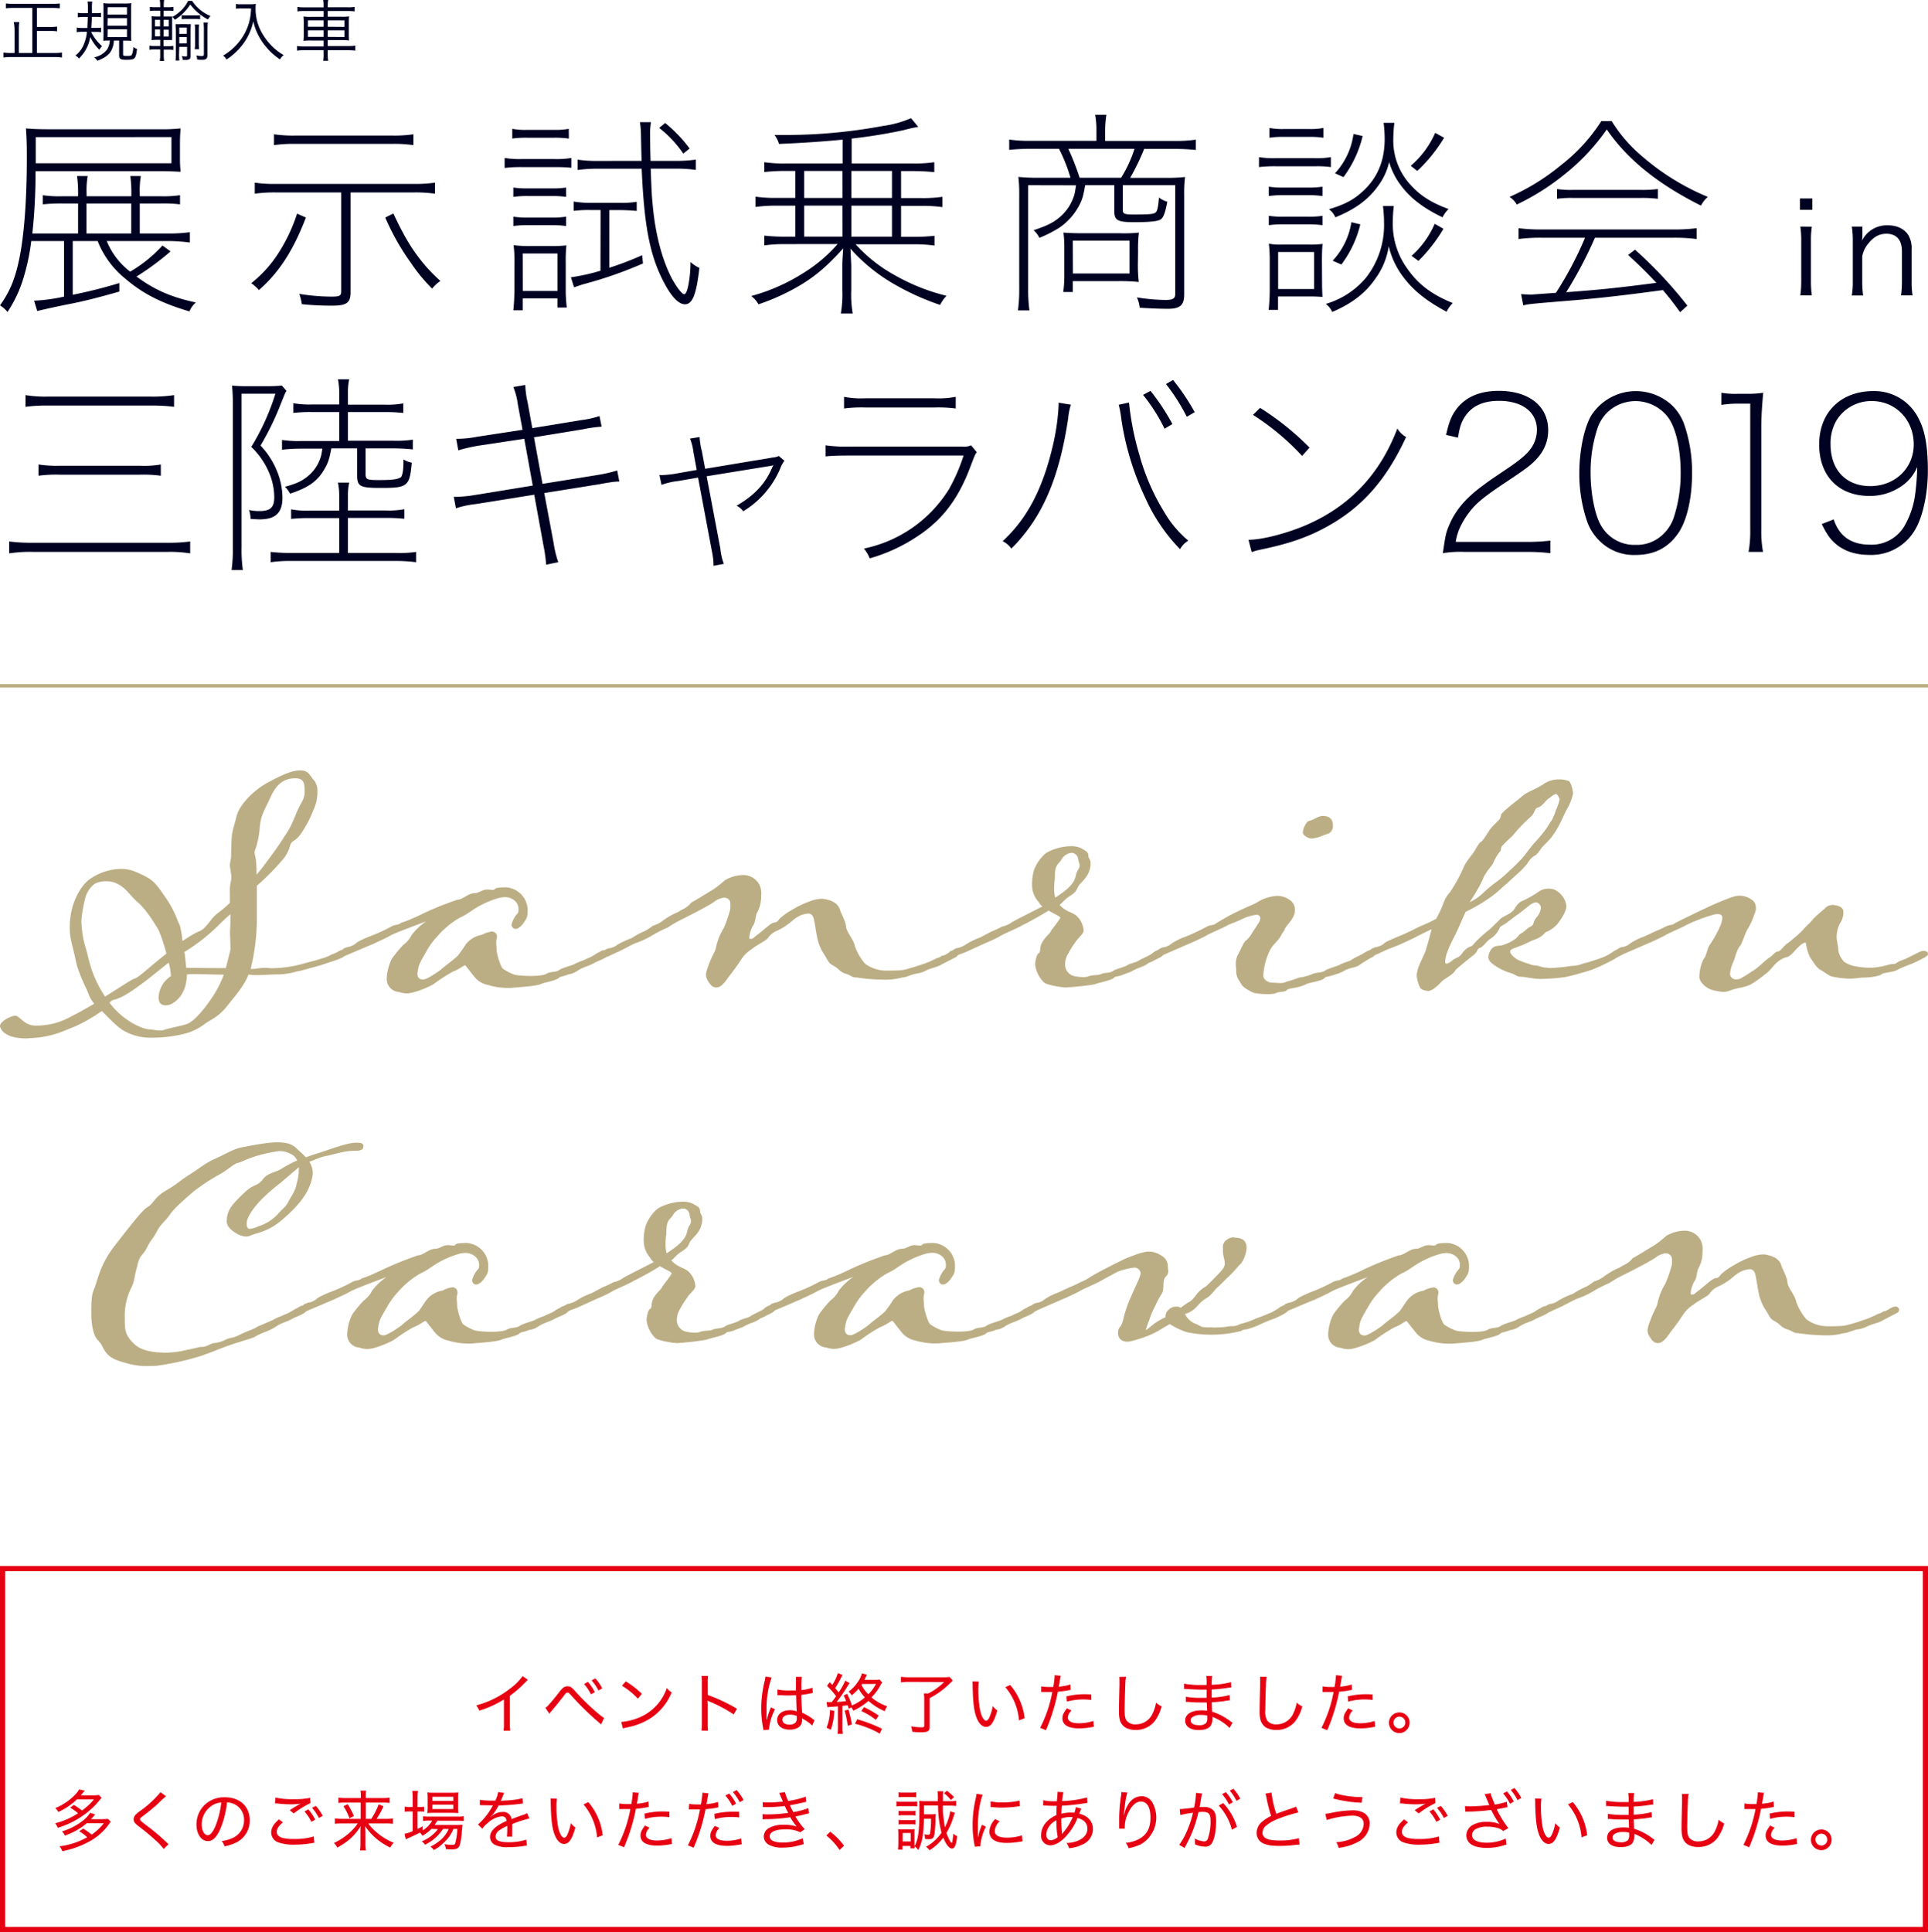 <svg xmlns="http://www.w3.org/2000/svg" width="560" height="561.14" viewBox="0 0 560 561.14"><defs><style>.cls-1{fill:#000222;}.cls-2{fill:#bcae84;}.cls-3{fill:none;stroke:#bcae84;stroke-miterlimit:10;}.cls-4{fill:#e60012;}</style></defs><title>アセット 91</title><g id="レイヤー_2" data-name="レイヤー 2"><g id="レイアウト"><path class="cls-1" d="M9.08,70A63,63,0,0,1,7,80.11a37.24,37.24,0,0,1-4.82,10.5A8.64,8.64,0,0,0,0,88.7c2.84-4,4.33-7.54,5.56-13.35C7,68.49,7.79,58.11,7.79,45.88c0-4.51-.07-5.63-.25-8.59,2,.18,3.77.25,7.17.25H46.28a50.15,50.15,0,0,0,6.18-.25c-.12,1.36-.19,2.72-.19,4.39v4.14a36.75,36.75,0,0,0,.19,4.07c-2.35-.12-4.08-.18-5.87-.18H10.32a166.52,166.52,0,0,1-.93,18.1H22.68V59.1H18.1a51.5,51.5,0,0,0-5.68.25V56.69A31,31,0,0,0,18.1,57h4.58v-.74a34.73,34.73,0,0,0-.31-5.13h3.09a25.6,25.6,0,0,0-.31,5.13V57h13v-.74a35,35,0,0,0-.3-5.13H40.9a26.22,26.22,0,0,0-.3,5.13V57h6a32,32,0,0,0,5.69-.31v2.66a40.9,40.9,0,0,0-5.69-.25h-6v8.71h8a43.62,43.62,0,0,0,6.55-.37v3A50.23,50.23,0,0,0,48.63,70H31a21.26,21.26,0,0,0,6.8,8.9,39.81,39.81,0,0,0,9.39-7.6l2.35,1.72a79.54,79.54,0,0,1-9.89,7.3c5.25,3.89,10.13,6,17.24,7.53a6.77,6.77,0,0,0-1.86,2.6C46.77,88,41.46,85.3,36.15,80.73A26.26,26.26,0,0,1,28.36,70H21.13V85.61a139.26,139.26,0,0,0,13.53-3.4v2.47c-6,1.73-10.75,2.91-14.64,3.65-3.4.68-6.49,1.36-9.21,2l-.92-3a49.61,49.61,0,0,0,8.71-1.18V70ZM49.8,47.42v-7.6H10.38v7.6ZM38.12,67.81V59.1h-13v8.71Z"/><path class="cls-1" d="M88.86,63.18c-3.71,9.64-7.79,15.94-13.66,21.07a10.93,10.93,0,0,0-2.22-2,35.36,35.36,0,0,0,8-8.9,49,49,0,0,0,5.31-11.3ZM80,55.89a41.21,41.21,0,0,0-6,.37V53.05a39.55,39.55,0,0,0,6,.37h40.35a40.06,40.06,0,0,0,6-.37v3.21a40.4,40.4,0,0,0-6-.37H101.83v29c0,3.09-1.17,3.89-5.44,3.89a85.28,85.28,0,0,1-8.71-.43,17.09,17.09,0,0,0-.74-3,58,58,0,0,0,9.39.8c2.29,0,2.78-.24,2.78-1.54V55.89ZM79.59,39a38.15,38.15,0,0,0,6,.37h28.49a38.76,38.76,0,0,0,6-.37v3.15a40.4,40.4,0,0,0-6-.37H85.58a41,41,0,0,0-6,.37Zm34.66,23c3.21,6.86,5.56,10.76,9.21,15.08a49.08,49.08,0,0,0,4.45,4.51,12.33,12.33,0,0,0-2.41,2.23,49.56,49.56,0,0,1-6.12-7.42,69.83,69.83,0,0,1-7.48-13.22Z"/><path class="cls-1" d="M146.57,45.88a27,27,0,0,0,4.94.31H161a25.37,25.37,0,0,0,4.94-.31v2.84c-1.42-.12-2.59-.19-4.39-.19H151.51a37.73,37.73,0,0,0-4.94.25Zm18.66-5.63A29.29,29.29,0,0,0,161,40h-8a28.91,28.91,0,0,0-4.21.24V37.41a20,20,0,0,0,4.21.31h8a20.27,20.27,0,0,0,4.2-.31Zm-.8,16.93a29.17,29.17,0,0,0-4.27-.24h-6.73a28.5,28.5,0,0,0-4.33.24V54.47a27,27,0,0,0,4.33.24h6.73a26.2,26.2,0,0,0,4.27-.24Zm0,8.47a27.7,27.7,0,0,0-4.27-.25h-6.73a27.07,27.07,0,0,0-4.33.25V62.93a25.69,25.69,0,0,0,4.33.25h6.73a24.9,24.9,0,0,0,4.27-.25Zm-15,10.69a39.22,39.22,0,0,0-.25-5.13,36.24,36.24,0,0,0,5.13.25h5.5a37.43,37.43,0,0,0,4.7-.19,45.91,45.91,0,0,0-.19,5v7.85a42.32,42.32,0,0,0,.31,5.19h-2.72V86.66H151.82v3.46H149.1a56.46,56.46,0,0,0,.31-6Zm2.41,8.16h10.07V73.62H151.82ZM174.44,61h-3a35.43,35.43,0,0,0-4.82.24V58.54a28.53,28.53,0,0,0,4.82.37H180a26.79,26.79,0,0,0,4.94-.3v2.65c-1.85-.18-3.46-.24-4.94-.24h-3V77.76a89,89,0,0,0,9.52-3.64l.24,2.4a119.31,119.31,0,0,1-17.42,6.06c-.8.25-1.48.49-2.6.87l-.92-2.91a57.77,57.77,0,0,0,8.59-1.91Zm11.92-14.28c-.06-2-.12-4.14-.18-7.35a26.77,26.77,0,0,0-.31-3.89h3.21a21.41,21.41,0,0,0-.25,3.89c0,2.41.06,4.88.13,7.35h7.16a38.82,38.82,0,0,0,6-.37v3a40.45,40.45,0,0,0-6-.37H189c.31,7.78.31,7.78.68,11.55.8,8,2.78,15.2,5.44,20.27,1.42,2.66,3,4.64,3.58,4.64.43,0,.74-.56,1.11-2a33.2,33.2,0,0,0,.74-7.36,9.83,9.83,0,0,0,2.6,1.73c-.87,7.67-2,10.57-4.2,10.57-1.67,0-3.59-1.85-5.57-5.38-4.51-8.09-6.24-16.68-7-34h-12.6a41.21,41.21,0,0,0-6,.37v-3a38.29,38.29,0,0,0,6,.37Zm12.11-2.1a32.91,32.91,0,0,0-7-7.47l1.73-1.43a40.19,40.19,0,0,1,7.11,7.42Z"/><path class="cls-1" d="M228,70.9a42.41,42.41,0,0,0-6,.37V68.43a53,53,0,0,0,6,.31h3v-9h-5.56a41,41,0,0,0-6,.37v-3a38.29,38.29,0,0,0,6,.37H231V49.65H228a57.54,57.54,0,0,0-6,.31V47.11a38.29,38.29,0,0,0,6,.37h16.74V40.56c-5.74.56-12.23,1-18.47,1.24a8.52,8.52,0,0,0-1.3-2.6h2.35a154,154,0,0,0,29.29-2.65,30.18,30.18,0,0,0,8-2.23l2.1,2.54a34.44,34.44,0,0,0-4.14.92,152.52,152.52,0,0,1-15.2,2.47v7.23h18a38.76,38.76,0,0,0,6-.37V50a58.24,58.24,0,0,0-6-.31h-3.65v7.84h6a38.76,38.76,0,0,0,6-.37v3a40.4,40.4,0,0,0-6-.37h-6v9h3.71a53.8,53.8,0,0,0,6-.31v2.84a41.81,41.81,0,0,0-6-.37H248.52a43.31,43.31,0,0,0,11.13,8.84,58.7,58.7,0,0,0,15.26,6.12,11.93,11.93,0,0,0-1.86,2.65,73.44,73.44,0,0,1-13.47-6.11A50.45,50.45,0,0,1,247,72.2a6.57,6.57,0,0,1,.06,1c.06,1,.06,1,.19,3.83v7.29a31.71,31.71,0,0,0,.43,6.74h-3.46a32.71,32.71,0,0,0,.43-6.74V77.08c0-1.3.13-3,.25-4.94-4.51,5-7.79,7.85-12.24,10.56a63.16,63.16,0,0,1-12.35,5.69,7.66,7.66,0,0,0-2.1-2.41,55.58,55.58,0,0,0,15.63-7,43.22,43.22,0,0,0,9.45-8.1Zm16.68-21.25H233.57v7.84h11.12Zm0,10.07H233.57v9h11.12Zm14.4-2.23V49.65h-11.8v7.84Zm0,11.25v-9h-11.8v9Z"/><path class="cls-1" d="M298.64,53.79v30a43.54,43.54,0,0,0,.37,6.36h-3.34a44.68,44.68,0,0,0,.37-6.36V56.32a38.94,38.94,0,0,0-.25-4.94,52,52,0,0,0,5.75.24h9.39a47,47,0,0,0-3.33-8.4h-8.47a57.34,57.34,0,0,0-6,.31v-3a38.06,38.06,0,0,0,6,.37h19.34V37.66a23.84,23.84,0,0,0-.37-4.33h3.27a30.56,30.56,0,0,0-.37,4.33v3.27h20.33a38.82,38.82,0,0,0,6-.37v3a58.44,58.44,0,0,0-6-.31h-9a62.55,62.55,0,0,1-4.07,8.4h10.19a47.23,47.23,0,0,0,5.75-.24,36.79,36.79,0,0,0-.25,4.88V85.49c0,3.15-1.17,4.2-4.76,4.2-2.53,0-5.13-.13-8.15-.31a9.62,9.62,0,0,0-.81-3,55.09,55.09,0,0,0,8.34.74c2.1,0,2.78-.43,2.78-1.73V53.79H326.13V61c0,1.12.5,1.3,3.34,1.3,4.45,0,5.5-.12,6.12-.55s.8-1.67,1.05-4.39a6.68,6.68,0,0,0,2.41,1.23c-.62,3.28-1.12,4.58-1.92,5.13s-3.21.81-7.6.81c-4.94,0-5.87-.5-5.87-3.28V53.79H315.2c-.56,3.27-.87,4.26-1.86,6.11a18.13,18.13,0,0,1-5.56,6.18,37,37,0,0,1-5.87,3,7.85,7.85,0,0,0-1.67-2.23c3.9-1.29,5.63-2.16,7.48-3.7a13.48,13.48,0,0,0,4.39-6.8c.12-.62.24-1.17.43-2.53Zm31.88,22.49a42.63,42.63,0,0,0,.25,5.62,52.83,52.83,0,0,0-5.81-.25H311.61V84.8h-2.78a34.87,34.87,0,0,0,.31-4.44V72a34.18,34.18,0,0,0-.25-4.44c1.73.12,3.09.18,5.32.18H325a43.2,43.2,0,0,0,5.81-.18,37.94,37.94,0,0,0-.25,5.31Zm-4.88-24.66a36.4,36.4,0,0,0,3.89-8.4H310.31a76.58,76.58,0,0,1,3.28,8.4Zm-14,27.81h16.44V69.91H311.61Z"/><path class="cls-1" d="M365.68,45.63a26.09,26.09,0,0,0,4.94.31h11a24.59,24.59,0,0,0,4.94-.31v2.9a28.63,28.63,0,0,0-4.38-.24H370.62a38,38,0,0,0-4.94.24ZM384,82.09c0,1.73.06,2.78.12,4.14-2.28-.13-2.71-.13-3.64-.13h-9.27V90h-2.72a58.44,58.44,0,0,0,.31-6V75.91a42.24,42.24,0,0,0-.25-5.13,18.65,18.65,0,0,0,3.83.25h8a26.36,26.36,0,0,0,3.77-.19c-.13,1.36-.19,2.78-.19,5Zm.12-25.15a27.56,27.56,0,0,0-4.26-.25h-7a27.07,27.07,0,0,0-4.33.25V54.22a26.81,26.81,0,0,0,4.33.25h7a25.76,25.76,0,0,0,4.26-.25Zm0,8.46a29,29,0,0,0-4.26-.24h-7a28.5,28.5,0,0,0-4.33.24V62.68a25.69,25.69,0,0,0,4.33.25h7a24.7,24.7,0,0,0,4.26-.25ZM384.4,40a27.81,27.81,0,0,0-4.2-.25h-7.29a27.22,27.22,0,0,0-4.2.25V37.17a20.6,20.6,0,0,0,4.2.3h7.29a21,21,0,0,0,4.2-.3ZM371.24,83.94h10.44V73.19H371.24Zm33.61-24.1a36.3,36.3,0,0,0-.3,4.7,22,22,0,0,0,3.95,13.1c3.27,4.82,7.23,7.85,13.47,10.38a8.89,8.89,0,0,0-1.79,2.53c-5.63-3-9.46-6-12.42-9.88a23.86,23.86,0,0,1-4.39-9.15,21.36,21.36,0,0,1-3.77,9.27c-3,4.39-7,7.41-12.66,9.82a5.72,5.72,0,0,0-1.86-2.34,24.06,24.06,0,0,0,11.62-7.54A24.69,24.69,0,0,0,402,64.66a37.92,37.92,0,0,0-.31-4.82ZM405,35.68a43.82,43.82,0,0,0-.31,4.82,19,19,0,0,0,4.45,12.55c3,3.52,6.24,5.68,11.61,7.66A8.85,8.85,0,0,0,419,63.12c-6.05-2.91-9.88-6-12.72-10.14a20.66,20.66,0,0,1-2.79-5.93,18.33,18.33,0,0,1-2.84,6.43c-2.9,4.26-6.73,7.17-12.79,9.64A5.65,5.65,0,0,0,386,60.77c4.69-1.42,7.23-2.78,9.88-5.25,4.27-3.9,6.31-8.9,6.31-15.2a36.84,36.84,0,0,0-.31-4.64Zm-9.89,29.48a31.64,31.64,0,0,1-5.5,11.67l-2.53-1.11a21.23,21.23,0,0,0,5.44-11.18Zm.68-25.65a32.67,32.67,0,0,1-5.56,11.93l-2.47-1.11a20.94,20.94,0,0,0,5.37-11.43Zm23.67.5a45.72,45.72,0,0,1-7.79,9.64l-1.91-1.49a26.61,26.61,0,0,0,7.1-9.57Zm-.19,26.44A46.15,46.15,0,0,1,412,75.78L410,74.3A26.39,26.39,0,0,0,416.72,65Z"/><path class="cls-1" d="M468.13,35.19a42,42,0,0,0,8.59,10,69.81,69.81,0,0,0,19.34,12,7.93,7.93,0,0,0-2,2.53c-12.48-6.24-21.38-13.41-27.37-22.12a61.33,61.33,0,0,1-11.8,12.67,69.2,69.2,0,0,1-14.34,9.14,6,6,0,0,0-2.1-2.22,63.58,63.58,0,0,0,15-9.27A50.64,50.64,0,0,0,465.1,35.19ZM441.81,85.42c.92.07,2,.13,3,.13.25,0,2.66-.19,7.11-.5a101.94,101.94,0,0,0,8.46-16H448a50.65,50.65,0,0,0-6.92.37V66.27a48.78,48.78,0,0,0,6.92.37h37.88a48.68,48.68,0,0,0,6.92-.37v3.15a51.05,51.05,0,0,0-6.92-.37H463.25a121,121,0,0,1-8.34,15.82c10-.74,14.82-1.24,26.19-2.72-2.9-3.09-4.32-4.51-8.21-8.1l2-1.54a123.85,123.85,0,0,1,15.21,16.25L488,90.68c-2.28-3.16-3.09-4.14-5-6.43-11.8,1.61-19.47,2.47-28.86,3.21-9.82.81-10.26.87-11.68,1.24ZM452.25,54.9a27,27,0,0,0,4.63.25h19.65a34.22,34.22,0,0,0,5-.25v2.84a36.43,36.43,0,0,0-5-.25H456.82a29.65,29.65,0,0,0-4.57.25Z"/><path class="cls-1" d="M526.41,57.64v3.3h-3.6v-3.3Zm-.15,8.2A27.19,27.19,0,0,0,526,70v11.6a30.09,30.09,0,0,0,.26,4.19h-3.34a31.42,31.42,0,0,0,.26-4.19V70a26.64,26.64,0,0,0-.26-4.19Z"/><path class="cls-1" d="M537.87,85.82a24,24,0,0,0,.29-4.19V70a25.3,25.3,0,0,0-.29-4.19h3.07v2.52a10,10,0,0,1-.11,1.59,8,8,0,0,1,7.49-4.48c2.67,0,4.75,1,5.93,2.78a7.49,7.49,0,0,1,1,4.26v9.16a24.59,24.59,0,0,0,.26,4.15h-3.34a29.27,29.27,0,0,0,.26-4.19V73c0-3.33-1.59-5.11-4.52-5.11-2.08,0-3.74.92-5.3,2.92a8,8,0,0,0-1.71,3.67v7.16a30.8,30.8,0,0,0,.26,4.19Z"/><path class="cls-1" d="M2.66,157.26a50.45,50.45,0,0,0,6.92.37H48.69a45.2,45.2,0,0,0,6.55-.37v3.46a36.65,36.65,0,0,0-6.55-.43H9.58a39.84,39.84,0,0,0-6.92.43Zm4.75-42.51a36,36,0,0,0,6.68.43H43.56a41.16,41.16,0,0,0,7-.43v3.4a52.68,52.68,0,0,0-7-.37H14.09a47.9,47.9,0,0,0-6.68.37Zm3.77,20.15a36,36,0,0,0,6.12.37H40.66a29.32,29.32,0,0,0,6.05-.37v3.27a37.32,37.32,0,0,0-6.05-.31H17.3a37.47,37.47,0,0,0-6.12.31Z"/><path class="cls-1" d="M67.63,117.35a50.6,50.6,0,0,0-.24-5.38,33.46,33.46,0,0,0,4.14.19h6a35.83,35.83,0,0,0,4.33-.19l1.36,1.55c-.37.55-.37.55-1.92,4.45a81.21,81.21,0,0,1-5.62,11.43,23.66,23.66,0,0,1,4.88,7.66,20.91,20.91,0,0,1,1.48,7.54c0,4.32-2,6.24-6.61,6.24-.68,0-1.73-.07-2.66-.13a7.81,7.81,0,0,0-.43-2.59,12.84,12.84,0,0,0,3,.31c3.21,0,4.32-1.05,4.32-4a18.45,18.45,0,0,0-1.48-7.1,22.47,22.47,0,0,0-5.19-7.54,67.25,67.25,0,0,0,7-15.45H70.17v44.55a42.57,42.57,0,0,0,.37,6.67H67.26a43.63,43.63,0,0,0,.37-6.67Zm22.49,33.12a47,47,0,0,0-5.56.24v-2.78a24.82,24.82,0,0,0,5.56.37h8.41V144a18.36,18.36,0,0,0-.37-3.83h3.27a17.27,17.27,0,0,0-.37,3.83v4.26h10.88a24.9,24.9,0,0,0,5.5-.37v2.78a46.55,46.55,0,0,0-5.5-.24H101.06V160.6h14a32.64,32.64,0,0,0,5.8-.31v3a47.44,47.44,0,0,0-5.8-.37H84.44a38.92,38.92,0,0,0-5.81.37v-3a51.18,51.18,0,0,0,5.81.31H98.53V150.47ZM114.28,128a32.26,32.26,0,0,0,5.63-.31v2.84a52.07,52.07,0,0,0-5.63-.31h-8.09v7.42c0,1.6.37,1.79,3.83,1.79,4,0,5.38-.19,6.49-.87.49-.92.68-2.16.68-5.13a7.17,7.17,0,0,0,2.41.93c-.62,6.92-1.18,7.35-9,7.35-6,0-6.86-.43-6.86-3.64v-7.85H96.24c-.55,3-.92,4.2-1.91,5.87-2,3.58-4.64,5.5-10.08,7.29a7.23,7.23,0,0,0-1.48-2c3.34-.92,4.76-1.6,6.43-2.9a11.43,11.43,0,0,0,4.08-6.18c.12-.43.18-.93.37-2H87.53a51.88,51.88,0,0,0-5.62.31v-2.84a32.56,32.56,0,0,0,5.62.31h11v-8.41h-8a44.3,44.3,0,0,0-5.32.25V117.1a27.5,27.5,0,0,0,5.32.37h8V114a18.36,18.36,0,0,0-.37-3.83h3.27a17.27,17.27,0,0,0-.37,3.83v3.52h10.57a24.85,24.85,0,0,0,5.5-.37v2.78a46.25,46.25,0,0,0-5.5-.25H101.06V128Z"/><path class="cls-1" d="M150.4,117.41a20.89,20.89,0,0,0-1.29-5l3.46-.61a25.41,25.41,0,0,0,.68,5.06l1.36,7.48L168.88,122a26.37,26.37,0,0,0,5.25-1.17l.62,3.09a37.17,37.17,0,0,0-5.31.74L155.1,127l2.47,13.53,15.7-2.54a41,41,0,0,0,6-1.35l.62,3.21a17.6,17.6,0,0,0-2.72.25l-1.85.3c-1,.19-1.24.25-1.36.25l-15.88,2.54,2.72,14.52a30.76,30.76,0,0,0,1.35,5.56l-3.52.74a42.9,42.9,0,0,0-.8-5.69l-2.66-14.64-17,2.72a28,28,0,0,0-5.75,1.23l-.62-3.33h.81a38,38,0,0,0,5.13-.5l17-2.78-2.47-13.59-13.22,2a49.76,49.76,0,0,0-5.94,1.36l-.61-3.34a31.74,31.74,0,0,0,6.17-.62l13.1-2Z"/><path class="cls-1" d="M201.43,131.37a16.21,16.21,0,0,0-1-4l2.78-.44a20.37,20.37,0,0,0,.67,4.16l.94,5.06,19.67-3.28a5.19,5.19,0,0,0,1.73-.44l1.61,1.39a8.78,8.78,0,0,0-1.22,2.28,26.69,26.69,0,0,1-10.73,12.39,5.2,5.2,0,0,0-1.94-1.61c5.16-3,8.33-6.34,10.33-11.06a7.81,7.81,0,0,1,.39-.72,5,5,0,0,1-1.22.27l-18.18,2.95,4,21.12a16.27,16.27,0,0,0,1,4.33l-3,.56a20.63,20.63,0,0,0-.5-4.34l-4-21.28-5.84,1a20.5,20.5,0,0,0-4.78,1.11l-.61-2.89a2.78,2.78,0,0,0,.61.06,30,30,0,0,0,4.51-.5l5.72-1Z"/><path class="cls-1" d="M239.78,129.33a41.19,41.19,0,0,0,6.8.37h32.87a5.17,5.17,0,0,0,2.6-.37l1.66,2c-.55.81-.55.81-1.73,3.9-3.52,9.51-8.09,15.63-15.38,20.45a49,49,0,0,1-14,6.49,10.44,10.44,0,0,0-1.67-2.85A38.11,38.11,0,0,0,275.68,142a53.11,53.11,0,0,0,4.2-9.7h-33.3c-2.91,0-4.76.06-6.8.25Zm5.38-14.08a25.7,25.7,0,0,0,6.11.43h20.21a25.8,25.8,0,0,0,6.12-.43v3.39a39.33,39.33,0,0,0-6.12-.3H251.27a39.19,39.19,0,0,0-6.11.3Z"/><path class="cls-1" d="M311.06,117.53a17.4,17.4,0,0,0-.8,4c-2.66,17.67-7.6,28.91-16.5,37.81a6.6,6.6,0,0,0-2.53-2.16c7.29-6.74,11.8-15.51,14.76-28.55a65.23,65.23,0,0,0,1.49-10.87v-.81Zm16.87-.62a81.76,81.76,0,0,0,3,15.14,63.56,63.56,0,0,0,7.17,16.56,31.15,31.15,0,0,0,7.05,8.41,7,7,0,0,0-2.41,2.47,51.68,51.68,0,0,1-10.2-15.14,81.08,81.08,0,0,1-6.86-22.8,26.89,26.89,0,0,0-.74-4Zm6.24-3.39a64.27,64.27,0,0,1,6.36,9.63l-2.28,1.36a50.88,50.88,0,0,0-6.24-9.82Zm6.55-3.16A63.54,63.54,0,0,1,347,119.7l-2.29,1.35a56.87,56.87,0,0,0-6.05-9.51Z"/><path class="cls-1" d="M362.63,156.77c4.26,0,12.05-2.1,17.85-4.76,12.12-5.56,20.46-14.64,25.4-27.56a6.74,6.74,0,0,0,2.53,2.47c-5.56,12.12-12.48,20.09-22.3,25.65-5.69,3.27-11.43,5.31-20.15,7.1a19.58,19.58,0,0,0-2.41.68ZM366,118.46A79.18,79.18,0,0,1,380.36,130l-2.16,2.41a72.54,72.54,0,0,0-14.27-11.92Z"/><path class="cls-1" d="M425.38,160.29a31.42,31.42,0,0,0-6.3.37c.8-5.37.92-6,1.91-8.28,1.79-4.2,4.76-7.72,9.64-11.31,2.16-1.6,2.16-1.6,7.29-5.06,3.4-2.29,5.44-4,6.49-5.44a9.21,9.21,0,0,0,2-5.75c0-5.12-4.26-8.4-11-8.4-4.45,0-7.6,1.36-9.64,4.2-1.23,1.73-1.79,3.28-2.28,6.49l-3.46-.8c.92-4.21,1.85-6.24,3.76-8.41,2.66-2.9,6.49-4.38,11.56-4.38,8.77,0,14.33,4.45,14.33,11.43,0,4.14-1.91,7.6-5.93,10.69-1.17.92-3.52,2.53-6.61,4.57-4.88,3.27-7.17,5-9,6.92a24.22,24.22,0,0,0-4.2,6.36,16.15,16.15,0,0,0-1.11,3.9h20.64a61.17,61.17,0,0,0,6.85-.37v3.64a57.83,57.83,0,0,0-6.79-.37Z"/><path class="cls-1" d="M464.59,157.08a14.7,14.7,0,0,1-3.52-5.38,42.65,42.65,0,0,1-2.35-14.33c0-6.49,1.42-13.23,3.46-16.69a15.41,15.41,0,0,1,23.42-3,14.4,14.4,0,0,1,3.52,5.37,42.7,42.7,0,0,1,2.35,14.34c0,7.47-1.55,14.09-4.2,17.73-2.91,4.08-6.92,6.06-12.18,6.06A14.06,14.06,0,0,1,464.59,157.08ZM467,119.63a11.9,11.9,0,0,0-2.91,4.45,40.53,40.53,0,0,0-2.1,13.16c0,6,1.24,12.36,3,15.33a11.14,11.14,0,0,0,10.07,5.68,10.86,10.86,0,0,0,8-3.09,12,12,0,0,0,3-4.57,41.27,41.27,0,0,0,2.1-13.28c0-6.86-1.36-12.92-3.64-16.07A11.86,11.86,0,0,0,467,119.63Z"/><path class="cls-1" d="M500,114.07a23.82,23.82,0,0,0,4.57.31h3a30.57,30.57,0,0,0,4.57-.31c-.37,4-.56,7.11-.56,10.32v29.47a33.58,33.58,0,0,0,.5,6.43h-4.2a33.64,33.64,0,0,0,.49-6.43V117.22h-3.52a32.18,32.18,0,0,0-4.88.37Z"/><path class="cls-1" d="M532.63,150.84A11.47,11.47,0,0,0,535,155.1c1.85,2,4.57,3.09,8.09,3.09a11.08,11.08,0,0,0,10.32-5.87,24.64,24.64,0,0,0,2.78-8.16,69.44,69.44,0,0,0,.68-8.52,12.68,12.68,0,0,1-4.94,5.8,16,16,0,0,1-8.9,2.6c-9,0-14.64-5.81-14.64-14.95,0-9.33,6.3-15.51,15.75-15.51a14.31,14.31,0,0,1,13.22,8.15c1.8,3.46,2.6,8.1,2.6,15.08,0,6.49-1.48,13.35-3.65,16.93a14.66,14.66,0,0,1-13.4,7.42c-4.14,0-7.48-1.18-10-3.46-1.42-1.3-2.29-2.54-3.77-5.5Zm23.23-21.75c0-7.17-5.25-12.61-12.17-12.61a11.82,11.82,0,0,0-10.26,5.62A13.16,13.16,0,0,0,531.7,129c0,7.48,4.45,12.18,11.56,12.18S555.86,136,555.86,129.09Z"/><path class="cls-1" d="M9.38,2.3H3.9a17,17,0,0,0-2.19.12V1a16,16,0,0,0,2.15.11H15.21A16.57,16.57,0,0,0,17.36,1V2.42a17,17,0,0,0-2.15-.12H10.72V7.83h3.85a12.29,12.29,0,0,0,2-.12V9.1a14.26,14.26,0,0,0-2-.11H10.72v6.39h5.07A14.27,14.27,0,0,0,18,15.24V16.7a14.17,14.17,0,0,0-2.23-.14H3.2A14.79,14.79,0,0,0,1,16.7V15.24a12.81,12.81,0,0,0,2.23.14h1V8.64A14,14,0,0,0,4,6.41H5.6a15.09,15.09,0,0,0-.13,2.23v6.74H9.38Z"/><path class="cls-1" d="M26.46,9.26a12.9,12.9,0,0,0,3.16,4.12,5.08,5.08,0,0,0-.76,1.07,12.82,12.82,0,0,1-2.65-3.7A11,11,0,0,1,22.9,17a2.68,2.68,0,0,0-1-.88,7.67,7.67,0,0,0,2.58-3.6,11.6,11.6,0,0,0,.77-3.29H23.93a10.48,10.48,0,0,0-1.65.12V8a9.36,9.36,0,0,0,1.59.12h1.51c0-.62.08-1.69.11-3.2H24.18a10.06,10.06,0,0,0-1.59.12V3.72a9.44,9.44,0,0,0,1.59.11h1.35V2.17A10.6,10.6,0,0,0,25.42.45h1.37a13.56,13.56,0,0,0-.09,2.11c0,.5,0,.6,0,1.27H27.8a12,12,0,0,0,1.53-.09V5a8.19,8.19,0,0,0-1.45-.1H26.66c0,1.2-.06,1.88-.16,3.2h1.32A9.07,9.07,0,0,0,29.35,8V9.36a8.33,8.33,0,0,0-1.45-.1Zm5,2.52c-.56,0-1.05,0-1.45.06,0-.37.05-.9.05-1.86V2.83A13.67,13.67,0,0,0,30,.91a11.59,11.59,0,0,0,1.86.1h4.41a10.9,10.9,0,0,0,1.88-.1,18.18,18.18,0,0,0-.08,2v7.2a13.36,13.36,0,0,0,.08,1.76,15.56,15.56,0,0,0-1.74-.07h-.66v4c0,.38.14.44,1.16.44s1.24-.09,1.4-.39a6,6,0,0,0,.4-2.22,3.14,3.14,0,0,0,1.09.56c-.37,3-.58,3.16-3.2,3.16-1.61,0-2-.26-2-1.3V11.78H33.07A6.56,6.56,0,0,1,32,15.22,6.33,6.33,0,0,1,29.72,17a12.43,12.43,0,0,1-1.46.64,4.1,4.1,0,0,0-.91-1,6.13,6.13,0,0,0,3.8-2.35,5.47,5.47,0,0,0,.74-2.57Zm-.23-7.56h5.65V2.09H31.27Zm0,3.24h5.65V5.27H31.27Zm0,3.31h5.65V8.5H31.27Z"/><path class="cls-1" d="M46.53,1.47A9.3,9.3,0,0,0,46.41,0h1.26a8.76,8.76,0,0,0-.11,1.47v.62H48.8A9.24,9.24,0,0,0,50.36,2V3.18a11,11,0,0,0-1.55-.08H47.54V4.8h.79c1,0,1.3,0,1.72,0l0,.11a10,10,0,0,0,2.08-1.45A9.52,9.52,0,0,0,54.63.25h1.18a11.56,11.56,0,0,0,5.34,4.4,5.43,5.43,0,0,0-.75,1,15.28,15.28,0,0,1-5.14-4.35,14.38,14.38,0,0,1-4.47,4.45A3.35,3.35,0,0,0,50,4.88c0,.35,0,.68,0,1.65V9.76c0,1.09,0,1.44,0,1.86l-.48,0-1.3,0h-.71v1.79H48.8a8,8,0,0,0,1.54-.1v1.2a8.43,8.43,0,0,0-1.54-.1H47.56v1.47a12.22,12.22,0,0,0,.11,1.83H46.41a10.61,10.61,0,0,0,.12-1.84V14.35H45a9.13,9.13,0,0,0-1.61.1v-1.2a8.86,8.86,0,0,0,1.61.1h1.53V11.56h-.68a17.72,17.72,0,0,0-1.86.08,15.39,15.39,0,0,0,.08-1.92V6.61A14.37,14.37,0,0,0,44,4.73c.58,0,1.13.07,1.8.07h.74V3.1H45.12a8.69,8.69,0,0,0-1.59.1V2a9.56,9.56,0,0,0,1.59.09h1.41ZM45,5.75V7.67h1.49V5.75Zm0,2.81v2h1.49v-2Zm4-.89V5.75H47.54V7.67Zm0,2.94v-2H47.54v2Zm3,5.2a15.23,15.23,0,0,0,.1,1.76H51c0-.56.09-1.14.09-1.78v-7C51,8,51,7.52,51,7A9.65,9.65,0,0,0,52.51,7h1.36A10,10,0,0,0,55.42,7c0,.47-.06,1-.06,1.82v7.36c0,.62-.11.88-.48,1.07a2.33,2.33,0,0,1-1,.14c-.29,0-.46,0-.83,0a3.18,3.18,0,0,0-.24-1.13,5.28,5.28,0,0,0,1.17.14c.27,0,.36-.1.36-.39v-2.4H52.07Zm2.26-6V8H52.07V9.84Zm0,2.77V10.77H52.07v1.84ZM52.77,4.4a9.67,9.67,0,0,0,1.47.07h2.44a9.38,9.38,0,0,0,1.45-.07V5.58a9.65,9.65,0,0,0-1.45-.08H54.24a9.77,9.77,0,0,0-1.47.08Zm5.07,2.71a7.82,7.82,0,0,0-.1,1.47v4a13.36,13.36,0,0,0,.1,1.69H56.56a13.5,13.5,0,0,0,.1-1.67v-4a8,8,0,0,0-.1-1.49Zm2.42,8.7c0,1.23-.33,1.55-1.63,1.55a11.35,11.35,0,0,1-1.37-.08,3.86,3.86,0,0,0-.23-1.2,7.66,7.66,0,0,0,1.59.19c.48,0,.6-.12.6-.6V8.46a13.25,13.25,0,0,0-.12-1.91h1.28a13.65,13.65,0,0,0-.12,1.91Z"/><path class="cls-1" d="M70,2.44c-.37,0-.84,0-1.48.1V1.14a7.13,7.13,0,0,0,1.48.1H72.5a8.87,8.87,0,0,0,1.8-.12,11.87,11.87,0,0,0-.07,1.28,14.16,14.16,0,0,0,1.64,6.76,17.58,17.58,0,0,0,2.91,4A16,16,0,0,0,82.4,16a4.26,4.26,0,0,0-1.08,1.24,18.13,18.13,0,0,1-3.76-3.31,17.59,17.59,0,0,1-2.77-4.19,15.35,15.35,0,0,1-1.22-3.58,16.79,16.79,0,0,1-2.71,6.28,18.74,18.74,0,0,1-2.62,2.94,18.18,18.18,0,0,1-2.44,1.9,3.28,3.28,0,0,0-1-1.14,16.23,16.23,0,0,0,4.5-3.82,15.65,15.65,0,0,0,3-5.64,16.8,16.8,0,0,0,.62-4.22Z"/><path class="cls-1" d="M94,1.86A10.8,10.8,0,0,0,93.89,0h1.45a10.14,10.14,0,0,0-.14,1.86v.25H101A11,11,0,0,0,103,2V3.31a15,15,0,0,0-2-.11H95.2V4.86h4a12.33,12.33,0,0,0,2.19-.11,20.18,20.18,0,0,0-.07,2v3a20.5,20.5,0,0,0,.07,2,15,15,0,0,0-2.2-.11H95.2v1.72h6a10.73,10.73,0,0,0,2-.13V14.7a14.56,14.56,0,0,0-2-.12h-6v.93a10.07,10.07,0,0,0,.14,2.14H93.89A11.68,11.68,0,0,0,94,15.51v-.93H88.29a13.33,13.33,0,0,0-2,.12V13.35a10.94,10.94,0,0,0,2,.13H94V11.76h-3.6a15.69,15.69,0,0,0-2.25.11,17.09,17.09,0,0,0,.08-2v-3a17.76,17.76,0,0,0-.08-2.09,12.08,12.08,0,0,0,2.15.11H94V3.2h-5.6a13.8,13.8,0,0,0-2,.11V2a11.49,11.49,0,0,0,2,.13H94ZM89.45,5.91V7.77H94V5.91Zm0,2.9v1.9H94V8.81Zm10.61-1V5.91H95.2V7.77Zm0,2.94V8.81H95.2v1.9Z"/><path class="cls-2" d="M53,273.32c1.27-.84,2.23-1.48,3.18-2,1.91-1.16,2.23-.64,3.92-2.65s1.8-2.44,3.61-3.81a36,36,0,0,0,3.07-2.65v-2.87a12.19,12.19,0,0,1,.21-3,7.94,7.94,0,0,0,.21-1.49c0-1.27-.42-2.54-.42-3.6a2.26,2.26,0,0,1,.11-.85c.31-1.69.21-1.16.31-5.08s.53-4.35,1.49-8.17,5.51-8,9.32-10,6.58-3.39,9.23-3.39c2.43,0,2.64,1.38,4.13,3.07a5.16,5.16,0,0,1,.85,3.18A12.34,12.34,0,0,1,91.15,235a33.76,33.76,0,0,1-3.71,7.1c-1.38,2-2.23,1.91-2.86,2.75-.43.64-.53,2.55-2.34,4.67a68.93,68.93,0,0,1-6.57,6.78l-1.06.95v8.7a61.37,61.37,0,0,1-1.8,15.47h.74c.64,0,1.7-.32,3.4-.32a7.69,7.69,0,0,1,1.58.11,35.69,35.69,0,0,0,9.76-1.38c1.16-.32,4.13-1.06,4.87-1.38a11.42,11.42,0,0,0,3-1.16A17.56,17.56,0,0,0,98,276.5a3.42,3.42,0,0,1,1.59-.53,1,1,0,0,1,.74.32.78.78,0,0,1,.32.74c-.11.32-.53.53-1.06,1a21.69,21.69,0,0,1-3.71,1.38,56,56,0,0,1-5.51,1.69c-.85.21-3.4,1-4.24,1.06A20.26,20.26,0,0,1,81,283c-2.33,0-4.56.21-6.14.21a11.76,11.76,0,0,1-2.12-.11,1,1,0,0,1-.53-.1c-1.38,3.5-3.93,6.25-6.26,9.22-2.65,3.29-4.77,3.92-6.25,5A17.29,17.29,0,0,1,54.48,300a38.11,38.11,0,0,1-10.39,1.38,15.54,15.54,0,0,1-7.74-1.8c-2.12-1-5-4.24-6.78-5.94a46.79,46.79,0,0,1-7.74,4.46c-3.28,1.27-6.36,3-12.5,3.39-.64,0-1.17.1-1.7.1-5,0-7-1.69-7.52-3.18A.6.6,0,0,1,0,298C0,296.64,3.18,295,4.45,295s2.54,2.86,5.83,2.86a20.16,20.16,0,0,0,10-2.44c2.33-1.17,4.77-2.54,7.1-3.92a8.47,8.47,0,0,1-1.69-2.86c-.64-1.8-2.86-5.62-3.71-9.75s-1.7-6.26-1.7-8.69a21.47,21.47,0,0,1,1-7.53c.95-2.86,2.75-5.94,4.77-7.31a16.18,16.18,0,0,1,9-3,10.51,10.51,0,0,1,4.35.85c5,2.12,5.51,2.86,8.59,7.31s3.39,6.78,4.23,8.16A29.09,29.09,0,0,1,53,273.32Zm-4.66,3.61c-.85-3.08-1.91-6.36-2.76-7.63-1.16-1.91-3.6-5.73-6-7.63-2.22-2.12-3.18-3.92-5.72-5.09a7,7,0,0,0-3.07-.64,7.57,7.57,0,0,0-3.29.74,7.69,7.69,0,0,0-2.86,4.67,38.33,38.33,0,0,0-1,5.93A28.88,28.88,0,0,0,25,275.66c.85,2.86,1.38,7.52,5.51,13.77,4.14-2.54,7.42-4.77,8.27-5.08,1.48-.43,3.29-2.33,8-6.15ZM31.8,291.24c4.55,5.93,10.28,7.73,11.55,7.73.85,0,1.91.32,3.07.32a4.65,4.65,0,0,0,1.7-.32c1.69-.53,4.87-1.06,6.25-1.59s4-2.75,7.63-8.26a31.49,31.49,0,0,0,3-6.05c-3.08,0-10.71-.31-10.71,0,0,1.17-.21,6.05-4.24,8.38a3.84,3.84,0,0,1-2,.53c-1.16,0-2-.64-2-2.33a7.78,7.78,0,0,1,3.6-6.15,18.74,18.74,0,0,0-.64-3.92c-3,2.33-6,4.87-8.26,6.46-3.29,2.44-5.09,3.5-7.21,4.24A2.51,2.51,0,0,0,31.8,291.24Zm33.27-10.07h.53l1-4a5.65,5.65,0,0,0,.32-2.44c0-1.27-.11-2.65-.11-4.13,0-.64.11-1.27.11-3.92v-1.17c-.85.74-1.7,1.49-2.87,2.65a55.31,55.31,0,0,1-10.38,8.27.1.1,0,0,0-.11.1.63.63,0,0,0,.11.43c.1,1.06.42,4.13.42,4.13S62.74,281.17,65.07,281.17ZM74.51,254c.63-.63,1.16-1.37,1.69-2,3.5-4.66,5-6.78,6.57-9.32,1.91-2.65,2.65-5.09,3.71-7.42,1.17-2.55,2-3.18,2-5.3s0-3.92-2.65-3.92-5.2.95-7.21,5.4c-1.91,4.24-2.86,5.19-3.18,9a25.54,25.54,0,0,1-1.16,5.93,2.68,2.68,0,0,0-.32,1.17c0,.74.32,1.48.42,2.65A34.06,34.06,0,0,1,74.51,254Z"/><path class="cls-2" d="M101.32,277.14a10.7,10.7,0,0,1-1.7.64c-.74,0-1.48-.43-1.48-1s.74-.63,1.48-1.06c.32-.42.74-.42,1.17-.63a5.32,5.32,0,0,0,2.54-1.06c.32-.43,2-1.27,4.45-2.23a43.22,43.22,0,0,0,5.94-2.75c1.27-.64,1.69-.22,2.86-1.07a27.69,27.69,0,0,0,3.29-1.27,34.74,34.74,0,0,0,3.17-1.48c4.88-2.23,7.42-3.07,9.76-3.92,1.59,0,3.17-1.91,5.08-1.91,1.17,0,2.23-1.06,3.61-1.06.42,0,1.16.11,1.69.11a.78.78,0,0,0,.64-.32c.21-.32,1.8-.42,3.18-.42a6.72,6.72,0,0,1,6.25,6.25c0,1.8,0,2.44-.85,3.6-.63,1.06-1.69,2.23-2.75,2.23a1.25,1.25,0,0,1-1.06-1.38,7.64,7.64,0,0,1,1.8-3.18,1.86,1.86,0,0,0,.21-.95,3.22,3.22,0,0,0-1.06-2.65,4.31,4.31,0,0,0-3.07-1.06c-.32,0-.74.1-1.06.1a25.09,25.09,0,0,0-5.3,2c-2.65,1.27-4.24,2.86-6.47,3.81a25.25,25.25,0,0,0-6.57,5.41,21.51,21.51,0,0,0-3.28,4.55c-2,3.4-2.12,3.71-2.44,5.52,0,.31-.11.53-.11.74,0,1.38.74,1.8,1.7,1.8s4.13-2.12,5.09-2.86c1.27-1.17,3.18-2.44,4.87-4a36.33,36.33,0,0,0,2.33-3.29,7.55,7.55,0,0,1,4.77-2.86,8.14,8.14,0,0,1,2.86-.95,1.45,1.45,0,0,1,1.49,1.48,1.32,1.32,0,0,1-.11.64,5,5,0,0,0-.1,1.16c0,.75.1,1.28.1,2,0,.95,1,4.66,1.8,5.51a13.9,13.9,0,0,0,3,1.59c.32.32,3.18.53,5,.53,2.33,0,4-.21,4.67-.64,1.27-.74,2.54-.31,3.7-1.06.53-.53,3.71-1.37,4.35-1.69a15.22,15.22,0,0,1,2.76-1.17c.95-.53,1.8-.74,2.86-1.38a11.53,11.53,0,0,1,1.8-1.06,2.93,2.93,0,0,1,1.48-.53,1.21,1.21,0,0,1,.85.32.71.71,0,0,1,.42.74c-.1.32-.63.75-.95,1.06-1.16.75-2.33,1.06-3.5,1.7-1.48.85-3,1.06-4.77,2.23a5.76,5.76,0,0,1-2.54,1c-1.48.64-2.44.64-2.76.95-.63.85-4.23,1.38-5.4,1.91s-5.62.85-7.63,1a9.1,9.1,0,0,1-1.7.1,20,20,0,0,1-5.93-.85,6.72,6.72,0,0,1-4-2.43c-1.38-1.7-2.54-3.29-2.65-3.29-.42,0-1.91,1.27-3.5,1.8a49.6,49.6,0,0,0-5.72,3.71,28.06,28.06,0,0,1-5.72,2.33,9.7,9.7,0,0,1-2,.32,8,8,0,0,1-2.33-.42,3.77,3.77,0,0,1-3.5-3.92,14.08,14.08,0,0,1,1.49-5.73,37.45,37.45,0,0,1,3.28-4,7.85,7.85,0,0,0,2.44-2.86,17.48,17.48,0,0,1,4.24-4c-5,1.9-9.33,3.49-10.6,4.24s-3.5,1.69-4.77,2.33C107.25,274.6,102.91,276.5,101.32,277.14Z"/><path class="cls-2" d="M193.94,269.4a33.91,33.91,0,0,0-4.77,2.44,26,26,0,0,1-4.66,2.12c-.63.21-3.5,1.8-4.45,2.23l-2.76,1.27a6.49,6.49,0,0,1-1.69.63c-.64,0-1.38-.42-1.38-.84s.53-.85,1.38-1.17a2.38,2.38,0,0,1,1.06-.64,5.2,5.2,0,0,0,2.65-1.06,23.24,23.24,0,0,1,4.13-1.9,22.86,22.86,0,0,1,3.92-2.12,15.92,15.92,0,0,0,2.23-1.49,8.82,8.82,0,0,0,2.65-1.27,20.91,20.91,0,0,1,4.77-2.75,10.19,10.19,0,0,1,1.48-.85,6.76,6.76,0,0,0,2.33-1.91c.32-.11,1.38-.74,6.57-3.92a38.07,38.07,0,0,0,3.18-2.55,11.08,11.08,0,0,1,5.2-1.48,5.3,5.3,0,0,1,4.77,2.76,5.92,5.92,0,0,1,.53,3.28,9.57,9.57,0,0,1-1.06,4.67c-.75,1.27-.43,2.86-1.38,4.13a8.85,8.85,0,0,0-1,3.18c0,.32,0,.53.22.53.95,0,.74-.21,2.22-1.27,2.33-1.8,3.82-3.4,4.88-3.5s1.16-.95,1.8-1.38a18,18,0,0,1,3.18-2.22,27,27,0,0,1,5.3-2.55,10.4,10.4,0,0,1,3.5-.74,5.55,5.55,0,0,1,1.37.21c1.81.43,3.08,1.17,3.71,2.55.32,1.27,1.8,3.71,1.91,5.3s2.23,3.81,2.54,5.61a16.17,16.17,0,0,0,3,5.2,10.46,10.46,0,0,0,6.36,2c3.71,0,4.66-.11,5.72-.42s2.65-.75,4.46-1.38a24.14,24.14,0,0,0,4.24-1.8,3.69,3.69,0,0,0,1.58-.75c1.17,0,2-1.27,3.5-1.37a1,1,0,0,1,1.06.95c0,.42-.32.64-.32.74l-4.34,2.23c-1.59.95-3.07.95-5,2a9.41,9.41,0,0,1-2.76.74c-1.59.43-2.75,1.06-3.71,1.06a19.29,19.29,0,0,1-4.66.64,59.2,59.2,0,0,1-8.59-.64c-1.48,0-1.48-.63-3.39-1.16-1.69-.64-1.59-1.27-3.28-2.23-1.49-.85-1.27-.85-2.55-3a14.14,14.14,0,0,1-2.12-4.66c-.42-1.91-.53-3-.74-4.13-.32-1.7-.42-3.39-2-3.39a8,8,0,0,0-2.23.53,10.71,10.71,0,0,0-2.65,1.8,18.6,18.6,0,0,1-4.13,2.65,5.8,5.8,0,0,0-2.65,2.12c-.64.84-3.07,1.9-4.66,3.18a10.32,10.32,0,0,0-3.08,3,61.48,61.48,0,0,1-3.6,5c-.64.84-2,3.18-3.6,3.18-1,0-1.59-.43-2.44-1.81a3.64,3.64,0,0,1-.64-1.91,6.06,6.06,0,0,1,.32-1.48,35.24,35.24,0,0,1,1.91-4.66c.85-1.49.63-2.12,1.16-3.5a16.56,16.56,0,0,1,1.81-3.92,39.52,39.52,0,0,0,1.8-5.19,4.32,4.32,0,0,0,.1-1.28,4.61,4.61,0,0,0-.1-1.27,1.94,1.94,0,0,0-1.91-1.06,6.57,6.57,0,0,0-2.44,1c-.85.84-7.52,4.24-9.64,5.3A31.74,31.74,0,0,0,193.94,269.4Z"/><path class="cls-2" d="M309.67,286.79c-1.59,0-5.51-.75-6.35-1.38a8.74,8.74,0,0,1-2.65-5.2c0-1.06.42-3.07,1.06-3.39s.1-1.48.95-3.07,2.33-2.65,2.54-3.29c0-.21,2.76-3.49,2.76-4-.64-.64-1.8-1-3.39-2-3.08,1.91-6.47,3.71-7.63,4.24-1.06.74-5.3,2.44-6.47,3.18s-3.71,1.8-4.45,2.12l-4.66,2.12a23.47,23.47,0,0,1-2.65,1.06,8.77,8.77,0,0,1-1.81.64c-.63,0-1.27-.43-1.27-1s.53-.53,1.27-.95a2.56,2.56,0,0,1,1.17-.53,7,7,0,0,0,2.65-1.17,20.84,20.84,0,0,1,4-1.91l3.18-1.69a28.46,28.46,0,0,0,3.18-1.48,7.12,7.12,0,0,0,2.86-1.28c.63-.42,5.83-3,8.8-4.55a4.53,4.53,0,0,1-1.06-1.28,7.42,7.42,0,0,1-1.91-4.23,14.69,14.69,0,0,1,.63-5.3,12.55,12.55,0,0,1,3-4.35c1.27-1.17,4.88-2.33,7.42-2.33a6.54,6.54,0,0,1,3.29.63c.95.64,2,.85,2,2.23,0,.64.64,1.06.64,1.91a6.65,6.65,0,0,1-1.28,4.13c-1.27,1.8-2,1.91-2.65,3.5s-2.54,2-3.92,3.6c-.42.32-.63.74-1.16,1,1.59,1.9,3.49,2.12,4.77,3.07a6.46,6.46,0,0,1,2.22,4.35.8.8,0,0,1-.1.52c-.32.85-1.7,1.91-2.34,3a26.6,26.6,0,0,0-2,3.18,6.12,6.12,0,0,0-.95,3.18,3.42,3.42,0,0,0,2.54,3.39,10.7,10.7,0,0,0,2.54.32,5.51,5.51,0,0,0,1.38-.1c1.38-.64,3.07-.32,3.92-.75,1.06-.53,2.44-.21,3.61-.95.53-.53,3.6-1.17,4.13-1.7.74-.42,2.23-.74,2.86-1.06s.21-.21,1.8-.95c1.91-.95,2.23-1.06,2.76-1.59a2.63,2.63,0,0,1,1.27-.42c.21,0,.32-.11.42-.11a.81.81,0,0,1,.53.21c.32.32.64.53.64.85,0,.74-1.8,1.27-2.65,1.8-.53.32-.95.43-1.59.74-1.27,1.06-3.07,1.28-4.77,2.34-.32.21-2.65,1-2.65,1.05-1.48.54-2.22.43-2.44.75-.63.84-4.55,1.48-5.72,2A81.62,81.62,0,0,1,309.67,286.79Zm-3.49-28.62a10.51,10.51,0,0,0,.31,2.54c3.61-2.33,4.46-3.39,5.41-4.77.74-1.48.42-1.91,1.27-3.39a2.24,2.24,0,0,0,.43-1.16c0-.53-.32-1.06-.43-1.81a2,2,0,0,0-1.91-1.9,3.92,3.92,0,0,0-2.86,1.8c-.53,1-.95,1.06-1.48,2s-.53,2.54-.53,3.82A17.06,17.06,0,0,0,306.18,258.17Z"/><path class="cls-2" d="M373.79,287.53c-.63.74-2.12.31-3.39,1a9.78,9.78,0,0,1-2.12.21,22.31,22.31,0,0,1-3.81-.32c-.75-.1-3.4-1.58-3.82-2.43s-1.59-2-1.59-3.82c0-.74-.11-1.38-.11-2a6.08,6.08,0,0,1,.43-2.55c.74-1.16,1.8-4.13,2.65-4.55a8,8,0,0,0,1.59-2c.21-.42,1.16-1.69,1.69-2.65a3.12,3.12,0,0,0,.74-1.69,1,1,0,0,0-.95-1.06,13,13,0,0,0-4.34,1.27c-1.49.74-3.18,1.27-4.24,1.8-1.17.74-5.41,2.44-6.47,3.18-1.27.64-3.71,1.8-4.56,2.12l-7.31,3.18a4.35,4.35,0,0,1-1.69.64,1.51,1.51,0,0,1-1.38-1c0-.42.53-.63,1.38-1.06a4.22,4.22,0,0,1,1.16-.63,4.45,4.45,0,0,0,2.54-1.06,17.1,17.1,0,0,1,4-2,58.08,58.08,0,0,0,6.36-3c1.38-.64,1.8-.22,2.86-1.07.53-.31,3.08-1.9,5.73-3.17,3.49-1.7,5.3-2.34,5.93-2.76a11.93,11.93,0,0,1,5.94-1.91,6.12,6.12,0,0,1,3.6,1.17,3.41,3.41,0,0,1,1.48,3.28c0,2.23-3,4.46-3,5.52-.85,1-1,1.8-1.91,2.86s-2,2-2.55,3.49a18,18,0,0,0-1.69,6.89c0,1.27,1.69,2,2.54,2s1.59.1,2.33.1a3.6,3.6,0,0,0,1.91-.42,28.34,28.34,0,0,0,3.61-1.17,13.71,13.71,0,0,0,3.92-1.06c1.16-.53,2.54-.21,3.6-.95.64-.53,3.82-1.38,4.45-1.8a19.28,19.28,0,0,1,2.65-1c.64-.31.32-.21,1.59-.95a28.71,28.71,0,0,0,3-1.59,4,4,0,0,1,1.59-.53,1.15,1.15,0,0,1,1.16,1.06,1,1,0,0,1-.42.74,33.15,33.15,0,0,0-3.71,2.23c-1.48,1.16-3.07.85-4.77,1.91a10.55,10.55,0,0,1-2.65,1.05c-1.38.54-2.54.64-2.86.85-.53,1-4.13,1.38-5.4,1.91C377,287.1,374.43,286.89,373.79,287.53Zm13.36-47.91a2.54,2.54,0,0,1-1,2.33c-1.06.43-1.8.64-2.75,1.06a10.27,10.27,0,0,1-2.44.53c-1,0-2.44-.95-2.54-1.59a4.93,4.93,0,0,1,.74-2.43c.32-.53.63-1.06,1.27-1.17,1.38-.32,2.44-1.38,3.81-1.38C386,237,387.15,237.82,387.15,239.62Z"/><path class="cls-2" d="M418.62,263.89c.64-1.38.85-2.86,2.54-4.77a42.78,42.78,0,0,0,4-7.31c.64-1.59,2.33-3.39,3-4.45s1.38-2.55,2-2.86,1.8-2.44,2.55-3.5,1.69-1.8,2.22-2.44a2.61,2.61,0,0,0,1.06-1.91c.21-.84,4.67-4.13,6.15-5.4,1.7-1.49,3.92-1.91,6.46-3.71a7.71,7.71,0,0,1,4.14-1.17,6.92,6.92,0,0,1,3,.53c.63.53,1.16,2.76,1.16,3.61a15.58,15.58,0,0,1-1.48,4c-.74,1.17-1.38,2.87-2.44,4.88a22.06,22.06,0,0,1-2.23,3.6c-.42.75-2.65,2.76-3,3.29s-1.38,2-1.81,2.12a6.38,6.38,0,0,0-2.33,2.44,30.17,30.17,0,0,1-3.71,3.71c-1.16,1.05-2,1.9-3.18,2.86a35.88,35.88,0,0,1-4.55,3.71,50,50,0,0,1-6.47,3.71c-2,4.45-2.44,5.61-3.18,7-2.65,5.09-2.75,6.68-2.75,7.53,0,.31.1.53.42.53a4,4,0,0,0,1.7-1c1.48-1.06,1.69-.63,2.65-1.8a5.64,5.64,0,0,1,2.33-2.12c.85-.11,1.06-.74,1.9-1.59a42.53,42.53,0,0,1,3.82-3.39c.53-.42,2.33-2.23,3.18-3.07s2.86-1.38,3.92-2.65c.85-1.38,1.49-2.23,2.54-2.65a27.55,27.55,0,0,0,4.67-2.65,5,5,0,0,1,3.39-.85c2.12,0,4.66,2.75,4.66,5.19,0,1.27-1.37,3.5-2.54,5a8.6,8.6,0,0,1-3.5,2.44,6.74,6.74,0,0,1-3.07,2.12c-1.59.53-3,1.48-4.45,1.91-1.49.63-2.76.85-2.76,1.59s1.27,1.8,2.12,2.33a21.6,21.6,0,0,0,3.5,1.27c.32.21.53.32,1.8.43,1.48.21,1.91.63,3.18.63a3.85,3.85,0,0,0,1.17.11c.84,0,1.9-.11,3-.21,1.49-.11,2.87-.43,3.61-.43a8.24,8.24,0,0,0,2.75-.63,9,9,0,0,1,1.27-.32c1.7-.53,3.4-1.06,5-1.7a18.92,18.92,0,0,0,2.43-1.38,4.48,4.48,0,0,1,1.59-.42c.53,0,.85.32.85,1.06,0,.32-.85.74-1.59,1.17,0,0-.21.21-.32.21a54.09,54.09,0,0,1-6.67,3.18c-1.91.63-5.62,1.69-7.74,2.12a60.09,60.09,0,0,1-7,.53c-2.22,0-4.76-.64-5.93-.64s-1.7-.85-3.18-1.16a17,17,0,0,1-4.77-2.44c-.95-.74-1.38-1.27-1.38-2.12a4.72,4.72,0,0,1,.53-1.8c1.17-2,2.65-1.17,4-1.81a10.85,10.85,0,0,0,3-1.48c.85-.42,1.16-1.38,2-1.8s1.7-1.48,2.76-2,.53-1.17,1.69-2.65a4.82,4.82,0,0,0,1.27-2.76,1.68,1.68,0,0,0-1.48-1.59,4.22,4.22,0,0,0-2,1c-1.38,1.06-2.23,1.81-3.29,2.55s-2.54,1.91-3.39,2.54-1.8.85-1.91,1.59a7.47,7.47,0,0,1-2.75,3c-1.06.74-1.91,2.22-2.87,2.54s-.52,1-1.9,2.12c-.32.21-5.2,4.14-5.3,4.45-.53,1.17-2.86,2.23-3.92,3.18-.85,1-2.76,2.76-3.82,2.76-.85,0-2.12-.32-2.44-.95a9.42,9.42,0,0,1-1-3.4c0-2.33,1.59-4.77,2.54-7.2.64-2,1.49-5.3,1.8-6.36-1.69.74-3.49,1.69-4.13,2-1.16.64-3.71,1.8-4.45,2.12-.95.53-3.71,1.48-4.66,1.91s-1.7.85-2.76,1.27a6.15,6.15,0,0,1-1.69.64,1.56,1.56,0,0,1-1.49-1c0-.42.74-.63,1.49-1.06.42-.42.95-.42,1.16-.63a5.33,5.33,0,0,0,2.65-1.06c.21-.43,2.23-1.27,4.77-2.33,3.29-1.38,4.45-2.12,5.62-2.65a51.49,51.49,0,0,0,4.77-2.23S418.3,264.74,418.62,263.89Zm12.29-4.66a36.45,36.45,0,0,1,3.71-3.07,32.16,32.16,0,0,0,3.82-3.29c1.06-.85,2.33-2.23,3.29-3.18s3-3.92,4.23-5.19a41,41,0,0,0,3-3.61c.85-1.16,1.17-2,1.7-2.54a16.7,16.7,0,0,0,1.27-3.07A15.28,15.28,0,0,0,453,232.2a2.77,2.77,0,0,0-.95-1.59c-.75,0-1.7,1-2.34,1.38s-1.9,2.33-3,2.54-.64,1.49-2.44,3a45.22,45.22,0,0,0-5,5.3,37.7,37.7,0,0,0-2.86,2.76c-.53.53-.43,1.27-.53,1.48a13.91,13.91,0,0,0-2,3.18c-.32,1.06-1.69,2.23-2.33,3.5-.95,1.16-.42,1.8-4.66,8.26A14.22,14.22,0,0,0,430.91,259.23Z"/><path class="cls-2" d="M551,279.58c.64-.53,1.59-.64,3.07-1.38l3.18-1.59a2.89,2.89,0,0,1,1.59-.42,1.93,1.93,0,0,1,.85.21,1,1,0,0,1,.32.85c-.11.31-.85.74-1,.84a42.68,42.68,0,0,1-3.93,1.91,37.65,37.65,0,0,0-4.45,1.91c-.95.42-3.81.64-4.13,1.06s-3.07.95-5,.95c-1.17,0-2.86.32-4.24.32a27.4,27.4,0,0,1-5.19-.63c-1.06-.32-2.23-1.38-3.29-1.91s-2.12-2.33-3.07-3.71a15.87,15.87,0,0,1-1.17-3.92c0-.22-.1-.32-.21-.32a4.24,4.24,0,0,0-1.8,1.16c-1.17,1-1.91,2.34-3.29,3a6.22,6.22,0,0,0-2.65,1.27c-1.48,1-2,2.44-3.81,3.71a33.21,33.21,0,0,1-4.35,3.08c-1.69.85-4.13.95-6.15,1.8a5.27,5.27,0,0,1-1.69.32,17.29,17.29,0,0,1-3.5-.64c-1.59-.53-3.5-2.22-3.5-3.71a12,12,0,0,1,1.17-5.09c.95-1.06,1.06-3.18,1.91-4.34a30.57,30.57,0,0,0,2.65-4.66,8.93,8.93,0,0,0,.95-3c0-.85-.42-1.17-1.48-1.17-1.28,0-6.47,1.91-9,3.18-1.17.74-5.41,2.44-6.47,3.18-1.27.64-3.71,1.8-4.55,2.12l-7.32,3.18a4.22,4.22,0,0,1-1.69.64,1.51,1.51,0,0,1-1.38-1c0-.42.53-.63,1.38-1.06a4.37,4.37,0,0,1,1.16-.63,4.52,4.52,0,0,0,2.55-1.06,16.77,16.77,0,0,1,4-2l3.18-1.48a27.66,27.66,0,0,0,3.18-1.48c1.38-.64,1.8-.22,2.86-1.07,1-.52,10.5-5.19,12.51-5.93,1.59-.64,4.45-1.91,5.72-1.91a6,6,0,0,1,3.93,1.17,2.68,2.68,0,0,1,1.16,2.33,3.45,3.45,0,0,1-.42,1.8,18.88,18.88,0,0,1-1.91,4.24c-.85,1.38-1.48,3.92-2.23,5-.95,1.06-1.48,3.29-1.8,4.24a11.43,11.43,0,0,0-1.16,3.92,1.69,1.69,0,0,0,1.9,1.59,3.56,3.56,0,0,0,1.06-.21,33.25,33.25,0,0,0,3.4-2.12c1.37-.63,3.92-3.28,5.08-4,1.38-.95,1.7-1.8,2.55-1.8.42,0,1.16-.85,1.8-1.59.85-.85,1.38-.95,2.22-1.8a32.6,32.6,0,0,0,3.08-2.75c1.16-1.38,2.22-2.13,3.07-3.29A39.06,39.06,0,0,1,529.9,264a3,3,0,0,1,2.44-1.17,1.73,1.73,0,0,1,.74.11c1.27.1,2.33.85,2.33,1.69a5.49,5.49,0,0,1-.95,3.5,8.8,8.8,0,0,0-1,4.13c0,.85.43,2.12.53,3.93a6.18,6.18,0,0,0,1.7,3.18,8.91,8.91,0,0,0,3.81,1.37,21.92,21.92,0,0,0,4.35.32,25.92,25.92,0,0,0,5-.95C549.72,279.9,550.46,280.11,551,279.58Z"/><path class="cls-2" d="M105.56,332.84c0,1.06-.74,1.38-2.33,1.38-3.5,0-6.47,1.17-8.37,1.49s-3.29,1.16-5,1.69a6.57,6.57,0,0,1,1,3.18,8.67,8.67,0,0,1-.21,1.59c-1.06,5-4.88,8.8-8.8,12.19-4.13,3.5-7.42,3.71-9,4.45a3.27,3.27,0,0,1-1.38.32,6.05,6.05,0,0,1-2.54-.74c-.42-.32-3.07-1.59-3.07-3.61,0-2.65,1-4.13,2.65-5.93,2.86-3,4-3.92,5.51-4.56a5.43,5.43,0,0,0,2.44-1.91c1.37-1.8,3.81-1.91,5.4-3a33.59,33.59,0,0,1,4.45-2.33,4,4,0,0,0-1-1.37A6.84,6.84,0,0,0,81,334.33a46.79,46.79,0,0,0-6.46,1.38c-4.14,1.37-4.24,1.8-5.73,2.11-1.27.54-2.12,1.49-4.55,3a59.79,59.79,0,0,0-8,5.2c-2.33,2-6,5.19-7,6.88-1.27,1.81-2.65,2.65-3.71,4.77s-1.59,2.12-2.86,4.67-2.12,1.91-2.86,5.51c-1,3.6-.64,3.81-1.59,5.93a18.34,18.34,0,0,0-2,8.91c0,3.49.1,4.77,2,6.89s3.82,2.75,7.31,3.18c.85,0,1.59.1,2.34.1a26.57,26.57,0,0,0,6.57-.85c3-.53,3.18-.84,4.34-.84s2-.75,3.08-1.06a9.49,9.49,0,0,0,3.6-1c1.8-.85,2-.32,4-1.38s4.34-1.69,5.3-2.43l4.45-1.91a13.4,13.4,0,0,1,2.54-1.17c1-.53,1.91-.74,2.86-1.37a20.53,20.53,0,0,1,1.91-1.06,3.58,3.58,0,0,1,1.17-.53,1.53,1.53,0,0,1,1.16.31.71.71,0,0,1,.43.74c0,.32-.53.75-1,1.07-1.16.74-2.33,1.06-3.5,1.69-1.37.85-3,1.06-4.66,2.23a15.21,15.21,0,0,1-2.65,1.37,20.15,20.15,0,0,0-3.5,1.59c-.31.32-4.66,1.49-7.63,2.55s-7.52,3-9.64,3.49a79.43,79.43,0,0,1-11,2.34,19.91,19.91,0,0,1-2.44.1A20.9,20.9,0,0,1,37,396c-.11,0-.21-.11-.32-.11-1.91-.52-4.34-1.16-5.72-2.86s-1-2.22-2.55-3.81-1.9-5.41-1.9-7.63c0-4.14.1-5.73.95-7.53.95-2.54,1.7-6.89,5.72-12.08,6-7.74,8.38-10.7,9.75-11.45,1.59-.84,1.81-2.75,5.3-4.77s3.71-2.65,6.89-4.66,4.35-3.18,7.1-4.45c3-1.27,5.09-2.76,7.85-3.39,2.43-.43,7.31-1.49,10.38-1.49,2,0,4.24.22,5.73,1.81.63.63,1.69,1.48,2.65,2.54l2.12-.74c4.66-1.38,9.53-3.5,12.61-3.5C104.71,331.89,105.56,332,105.56,332.84ZM86.8,339l-5.09,4.35a64.14,64.14,0,0,0-5.19,4.45c-2.22,2.12-4.87,5.51-4.87,7.52,0,1.27.42,1.59.95,1.59a8.49,8.49,0,0,0,2.44-.74,13.14,13.14,0,0,0,5.61-3.5c1.49-1.8,2.12-1.8,3.08-3.6s1.91-3,2.33-4.77c0-.21.11-.32.11-.53a14.88,14.88,0,0,0,.63-4Z"/><path class="cls-2" d="M89.87,380.43a11,11,0,0,1-1.69.64c-.75,0-1.49-.43-1.49-1s.74-.63,1.49-1.06c.31-.42.74-.42,1.16-.63a5.37,5.37,0,0,0,2.55-1.06c.31-.43,2-1.27,4.45-2.23a43.48,43.48,0,0,0,5.93-2.75c1.27-.64,1.7-.22,2.86-1.06a29.88,29.88,0,0,0,3.29-1.28c2.23-1,2.54-1.16,3.18-1.48,4.87-2.22,7.42-3.07,9.75-3.92,1.59,0,3.18-1.91,5.09-1.91,1.16,0,2.22-1.06,3.6-1.06.42,0,1.17.11,1.7.11a.75.75,0,0,0,.63-.32c.21-.32,1.8-.42,3.18-.42a6.72,6.72,0,0,1,6.26,6.25c0,1.8,0,2.44-.85,3.6-.64,1.06-1.7,2.23-2.76,2.23a1.25,1.25,0,0,1-1.06-1.38,7.64,7.64,0,0,1,1.8-3.18,1.74,1.74,0,0,0,.22-.95A3.22,3.22,0,0,0,138.1,365,4.38,4.38,0,0,0,135,363.9c-.32,0-.74.1-1.06.1a25.89,25.89,0,0,0-5.3,2c-2.65,1.27-4.24,2.86-6.46,3.81a25.28,25.28,0,0,0-6.57,5.41,21.88,21.88,0,0,0-3.29,4.56c-2,3.39-2.12,3.7-2.44,5.51,0,.31-.1.53-.1.74,0,1.38.74,1.8,1.69,1.8s4.14-2.12,5.09-2.86c1.27-1.17,3.18-2.44,4.88-4,.63-.64,1-1.38,2.33-3.29a7.55,7.55,0,0,1,4.77-2.86,8.08,8.08,0,0,1,2.86-.95,1.45,1.45,0,0,1,1.48,1.48,1.41,1.41,0,0,1-.1.64,4.59,4.59,0,0,0-.11,1.17c0,.74.11,1.27.11,2,0,.95.95,4.66,1.8,5.51a13.9,13.9,0,0,0,3,1.59c.31.32,3.18.53,5,.53,2.33,0,4-.21,4.66-.64,1.27-.74,2.54-.31,3.71-1.06.53-.53,3.71-1.37,4.35-1.69a15.44,15.44,0,0,1,2.75-1.17c.95-.53,1.8-.74,2.86-1.37a10.53,10.53,0,0,1,1.8-1.06,2.83,2.83,0,0,1,1.49-.53,1.22,1.22,0,0,1,.85.31.72.72,0,0,1,.42.74c-.11.32-.64.75-.95,1.07-1.17.74-2.34,1.06-3.5,1.69-1.49.85-3,1.06-4.77,2.23a5.8,5.8,0,0,1-2.54.95c-1.49.64-2.44.64-2.76.95-.64.85-4.24,1.38-5.41,1.91s-5.61.85-7.63,1a9,9,0,0,1-1.69.1,20.06,20.06,0,0,1-5.94-.85,6.73,6.73,0,0,1-4-2.43c-1.38-1.7-2.55-3.29-2.65-3.29-.43,0-1.91,1.27-3.5,1.8a48.75,48.75,0,0,0-5.72,3.71,27.94,27.94,0,0,1-5.73,2.33,8.91,8.91,0,0,1-2,.32,7.65,7.65,0,0,1-2.33-.42,3.77,3.77,0,0,1-3.5-3.92,14.25,14.25,0,0,1,1.48-5.73,37.36,37.36,0,0,1,3.29-4,8,8,0,0,0,2.44-2.86,17.29,17.29,0,0,1,4.24-4c-5,1.9-9.33,3.49-10.6,4.24s-3.5,1.69-4.77,2.33C95.81,377.89,91.46,379.8,89.87,380.43Z"/><path class="cls-2" d="M196.81,390.08c-1.59,0-5.51-.75-6.36-1.38a8.74,8.74,0,0,1-2.65-5.2c0-1.05.42-3.07,1.06-3.39s.1-1.48.95-3.07,2.33-2.65,2.55-3.29c0-.21,2.75-3.49,2.75-4-.63-.64-1.8-1-3.39-2-3.07,1.91-6.47,3.71-7.63,4.24-1.06.74-5.3,2.44-6.47,3.18s-3.71,1.8-4.45,2.12l-4.66,2.12a21.09,21.09,0,0,1-2.65,1.06,8.89,8.89,0,0,1-1.8.64c-.64,0-1.27-.43-1.27-1s.53-.53,1.27-.95a2.73,2.73,0,0,1,1.16-.53,6.92,6.92,0,0,0,2.65-1.17,21.3,21.3,0,0,1,4-1.9l3.18-1.7a27.66,27.66,0,0,0,3.18-1.48,7,7,0,0,0,2.86-1.28c.64-.42,5.83-3,8.8-4.55a4.53,4.53,0,0,1-1.06-1.28A7.52,7.52,0,0,1,187,361a14.47,14.47,0,0,1,.64-5.3,12.59,12.59,0,0,1,3-4.35c1.28-1.16,4.88-2.33,7.42-2.33a6.54,6.54,0,0,1,3.29.64c1,.63,2,.84,2,2.22,0,.64.64,1.06.64,1.91a6.69,6.69,0,0,1-1.27,4.13c-1.28,1.8-2,1.91-2.65,3.5s-2.55,2-3.92,3.6c-.43.32-.64.75-1.17,1,1.59,1.9,3.5,2.12,4.77,3.07a6.42,6.42,0,0,1,2.22,4.35.84.84,0,0,1-.1.53c-.32.84-1.7,1.9-2.33,3a26.71,26.71,0,0,0-2,3.18,6.21,6.21,0,0,0-.95,3.18,3.42,3.42,0,0,0,2.54,3.39,10.72,10.72,0,0,0,2.55.32,5.38,5.38,0,0,0,1.37-.1c1.38-.64,3.08-.32,3.93-.75,1.06-.53,2.43-.21,3.6-.95.53-.53,3.6-1.16,4.13-1.7.74-.42,2.23-.74,2.86-1.05s.22-.22,1.81-1c1.9-.95,2.22-1.06,2.75-1.59a2.63,2.63,0,0,1,1.27-.42c.22,0,.32-.11.43-.11a.85.85,0,0,1,.53.21c.32.32.63.53.63.85,0,.74-1.8,1.27-2.65,1.8-.53.32-1,.43-1.59.74-1.27,1.07-3.07,1.28-4.77,2.34-.31.21-2.65.95-2.65,1.06-1.48.53-2.22.42-2.43.74-.64.85-4.56,1.48-5.73,2A81.4,81.4,0,0,1,196.81,390.08Zm-3.5-28.62a10.46,10.46,0,0,0,.32,2.54c3.6-2.33,4.45-3.39,5.4-4.77.74-1.48.43-1.9,1.27-3.39a2.21,2.21,0,0,0,.43-1.16c0-.53-.32-1.06-.43-1.81a2,2,0,0,0-1.9-1.9,3.89,3.89,0,0,0-2.86,1.8c-.53,1-1,1.06-1.49,2s-.53,2.55-.53,3.82A18.22,18.22,0,0,0,193.31,361.46Z"/><path class="cls-2" d="M225.42,380.43a10.7,10.7,0,0,1-1.7.64c-.74,0-1.48-.43-1.48-1s.74-.63,1.48-1.06c.32-.42.75-.42,1.17-.63a5.32,5.32,0,0,0,2.54-1.06c.32-.43,2-1.27,4.45-2.23a43.22,43.22,0,0,0,5.94-2.75c1.27-.64,1.7-.22,2.86-1.06A29.88,29.88,0,0,0,244,370c2.22-1,2.54-1.16,3.18-1.48,4.87-2.22,7.42-3.07,9.75-3.92,1.59,0,3.18-1.91,5.08-1.91,1.17,0,2.23-1.06,3.61-1.06.42,0,1.16.11,1.69.11a.76.76,0,0,0,.64-.32c.21-.32,1.8-.42,3.18-.42a6.7,6.7,0,0,1,6.25,6.25c0,1.8,0,2.44-.85,3.6-.63,1.06-1.69,2.23-2.75,2.23a1.25,1.25,0,0,1-1.06-1.38,7.64,7.64,0,0,1,1.8-3.18,1.76,1.76,0,0,0,.21-.95,3.22,3.22,0,0,0-1.06-2.65,4.35,4.35,0,0,0-3.07-1.06c-.32,0-.74.1-1.06.1a25.89,25.89,0,0,0-5.3,2c-2.65,1.27-4.24,2.86-6.47,3.81a25.45,25.45,0,0,0-6.57,5.41,22,22,0,0,0-3.28,4.56c-2,3.39-2.12,3.7-2.44,5.51,0,.31-.11.53-.11.74,0,1.38.75,1.8,1.7,1.8s4.13-2.12,5.09-2.86c1.27-1.17,3.18-2.44,4.87-4a36.33,36.33,0,0,0,2.33-3.29,7.55,7.55,0,0,1,4.77-2.86,8.12,8.12,0,0,1,2.87-.95,1.45,1.45,0,0,1,1.48,1.48,1.3,1.3,0,0,1-.11.64,5,5,0,0,0-.1,1.17c0,.74.1,1.27.1,2,0,.95,1,4.66,1.81,5.51a13.86,13.86,0,0,0,3,1.59c.32.32,3.18.53,5,.53,2.34,0,4-.21,4.67-.64,1.27-.74,2.54-.31,3.71-1.06.53-.53,3.71-1.37,4.34-1.69a15.52,15.52,0,0,1,2.76-1.17c.95-.53,1.8-.74,2.86-1.37a10.53,10.53,0,0,1,1.8-1.06,2.75,2.75,0,0,1,1.48-.53,1.2,1.2,0,0,1,.85.31.71.71,0,0,1,.43.74c-.11.32-.64.75-1,1.07-1.16.74-2.33,1.06-3.49,1.69-1.49.85-3,1.06-4.77,2.23a5.84,5.84,0,0,1-2.55.95c-1.48.64-2.44.64-2.75.95-.64.85-4.24,1.38-5.41,1.91s-5.62.85-7.63,1a9.1,9.1,0,0,1-1.7.1,20,20,0,0,1-5.93-.85,6.76,6.76,0,0,1-4-2.43c-1.38-1.7-2.54-3.29-2.65-3.29-.42,0-1.91,1.27-3.49,1.8a49.76,49.76,0,0,0-5.73,3.71,28.06,28.06,0,0,1-5.72,2.33,9.08,9.08,0,0,1-2,.32,7.7,7.7,0,0,1-2.34-.42,3.77,3.77,0,0,1-3.49-3.92,14.09,14.09,0,0,1,1.48-5.73,37.36,37.36,0,0,1,3.29-4,7.91,7.91,0,0,0,2.43-2.86,17.48,17.48,0,0,1,4.24-4c-5,1.9-9.32,3.49-10.6,4.24s-3.49,1.69-4.77,2.33C231.35,377.89,227,379.8,225.42,380.43Z"/><path class="cls-2" d="M353.55,385.52a18.22,18.22,0,0,0,2.86-.21c1.38-.32,2,.1,3.29-.53.74-.43,1.91-.43,4.56-1.59,1.16-.53,2.75-1,4.23-1.7a7.5,7.5,0,0,0,1.59-.74l1.38-.85a2.49,2.49,0,0,1,1.49-.42,2.46,2.46,0,0,1,.95.21,1.43,1.43,0,0,1,.21.85c0,.63-2.33,1.69-3.71,2.33a44.93,44.93,0,0,0-5.08,2.12,27.76,27.76,0,0,1-3.08,1.06c-1.59.21-1.48.32-1.8.53a35.2,35.2,0,0,1-15.79.32,22.1,22.1,0,0,1-4.88-2.34l-2.22,1.28a24.21,24.21,0,0,1-4.35,2.22,40.71,40.71,0,0,1-4.34,1.38,4.75,4.75,0,0,1-1.59.21,2.57,2.57,0,0,1-2-.85,2.72,2.72,0,0,1-.53-1.69,2.52,2.52,0,0,1,.64-1.8c.85-1.17.95-2.76,1.38-4a30.12,30.12,0,0,1,1.69-4.56c1.27-3,2.33-5,2.55-5.83a4.25,4.25,0,0,0,.31-1.06,1.82,1.82,0,0,0-2-1.69,23.08,23.08,0,0,0-4.66,1.16L319.74,372c-1.16.74-5.4,2.44-6.46,3.18-1.28.64-3.71,1.8-4.56,2.12l-7.31,3.18a4.34,4.34,0,0,1-1.7.64,1.52,1.52,0,0,1-1.38-1c0-.42.53-.63,1.38-1.06a4.26,4.26,0,0,1,1.17-.63,4.48,4.48,0,0,0,2.54-1.06,17.1,17.1,0,0,1,4-2l3.18-1.48a28.46,28.46,0,0,0,3.18-1.48,15,15,0,0,0,2.86-1.49c.95-.74,8.8-4.77,10.81-5.62,1.48-.52,4.34-1.8,6.25-1.8a6.39,6.39,0,0,1,3.61,1.17,3.47,3.47,0,0,1,1.9,3.07c0,.53.11,1,.11,1.59a2.18,2.18,0,0,1-.74,1.49c-1.06,1.06-.32,3.49-1.06,4.77a29.7,29.7,0,0,0-2.12,4,21.67,21.67,0,0,0-1.59,3.82,22.31,22.31,0,0,0-1,2.86c.32,0,1.49-1.17,2.87-2.12a17,17,0,0,1,2.86-1.59,2.42,2.42,0,0,1,.85-2.12,3,3,0,0,1,2.22-.95,2.59,2.59,0,0,1,1.38.32A19.45,19.45,0,0,1,345.6,378c.85-.42,2-2.22,2.44-2.65a8.35,8.35,0,0,1,2-1.59c.22,0,3-2.86,4-3.92.85-.95,1.7-1.69,1.7-2.86s-.53-2.22-.53-3.6v-1.06a2.33,2.33,0,0,1,.95-2.12,3.39,3.39,0,0,1,2-.85c.22,0,.43.11.75.11,2.43.1,3.18,1.37,3.18,3a9.06,9.06,0,0,1-1.59,4.45c-1,1-2.34,2.65-3.61,3.82s-2.44,2.44-3.28,3.18-1.8,2.33-3.29,3.18-2.22,2-3.39,3.07a7.69,7.69,0,0,1-2.76,1.49,6,6,0,0,0,2.87,2.75c.84.21,1.37.74,2.22,1a13.25,13.25,0,0,0,2.55.1A8.73,8.73,0,0,0,353.55,385.52Z"/><path class="cls-2" d="M374.74,380.43a10.25,10.25,0,0,1-1.69.64c-.74,0-1.49-.43-1.49-1s.75-.63,1.49-1.06c.32-.42.74-.42,1.16-.63a5.32,5.32,0,0,0,2.55-1.06c.32-.43,2-1.27,4.45-2.23a43.48,43.48,0,0,0,5.93-2.75c1.28-.64,1.7-.22,2.87-1.06a30,30,0,0,0,3.28-1.28,34.16,34.16,0,0,0,3.18-1.48c4.88-2.22,7.42-3.07,9.75-3.92,1.59,0,3.18-1.91,5.09-1.91,1.17,0,2.23-1.06,3.6-1.06.43,0,1.17.11,1.7.11a.75.75,0,0,0,.63-.32c.22-.32,1.81-.42,3.18-.42a6.72,6.72,0,0,1,6.26,6.25c0,1.8,0,2.44-.85,3.6-.64,1.06-1.7,2.23-2.76,2.23a1.26,1.26,0,0,1-1.06-1.38,7.69,7.69,0,0,1,1.81-3.18,1.86,1.86,0,0,0,.21-.95A3.22,3.22,0,0,0,423,365a4.36,4.36,0,0,0-3.08-1.06c-.31,0-.74.1-1.06.1a25.87,25.87,0,0,0-5.29,2c-2.65,1.27-4.24,2.86-6.47,3.81a25.28,25.28,0,0,0-6.57,5.41,22.26,22.26,0,0,0-3.29,4.56c-2,3.39-2.12,3.7-2.43,5.51,0,.31-.11.53-.11.74,0,1.38.74,1.8,1.7,1.8s4.13-2.12,5.08-2.86c1.27-1.17,3.18-2.44,4.88-4,.63-.64.95-1.38,2.33-3.29a7.55,7.55,0,0,1,4.77-2.86,8.08,8.08,0,0,1,2.86-.95,1.45,1.45,0,0,1,1.48,1.48,1.41,1.41,0,0,1-.1.64,4.59,4.59,0,0,0-.11,1.17c0,.74.11,1.27.11,2,0,.95.95,4.66,1.8,5.51a13.9,13.9,0,0,0,3,1.59c.32.32,3.18.53,5,.53,2.33,0,4-.21,4.66-.64,1.27-.74,2.55-.31,3.71-1.06.53-.53,3.71-1.37,4.35-1.69a15.44,15.44,0,0,1,2.75-1.17c1-.53,1.8-.74,2.86-1.37a10.69,10.69,0,0,1,1.81-1.06,2.75,2.75,0,0,1,1.48-.53,1.2,1.2,0,0,1,.85.31.72.72,0,0,1,.42.74c-.1.32-.63.75-.95,1.07-1.17.74-2.33,1.06-3.5,1.69-1.48.85-3,1.06-4.77,2.23a5.76,5.76,0,0,1-2.54.95c-1.49.64-2.44.64-2.76.95-.63.85-4.24,1.38-5.4,1.91s-5.62.85-7.63,1a9.1,9.1,0,0,1-1.7.1,20.11,20.11,0,0,1-5.94-.85,6.73,6.73,0,0,1-4-2.43c-1.38-1.7-2.55-3.29-2.65-3.29-.43,0-1.91,1.27-3.5,1.8a48.75,48.75,0,0,0-5.72,3.71,27.94,27.94,0,0,1-5.73,2.33,8.91,8.91,0,0,1-2,.32,7.65,7.65,0,0,1-2.33-.42,3.77,3.77,0,0,1-3.5-3.92,14.25,14.25,0,0,1,1.48-5.73,37.36,37.36,0,0,1,3.29-4,8,8,0,0,0,2.44-2.86,17.48,17.48,0,0,1,4.24-4c-5,1.9-9.33,3.49-10.6,4.24s-3.5,1.69-4.77,2.33C380.68,377.89,376.33,379.8,374.74,380.43Z"/><path class="cls-2" d="M467.37,372.69a33.91,33.91,0,0,0-4.77,2.44,26,26,0,0,1-4.66,2.12c-.64.21-3.5,1.8-4.45,2.23l-2.76,1.27a6.15,6.15,0,0,1-1.69.64c-.64,0-1.38-.43-1.38-.85s.53-.85,1.38-1.17a2.25,2.25,0,0,1,1.06-.63,5.27,5.27,0,0,0,2.65-1.07,22.54,22.54,0,0,1,4.13-1.9,23.17,23.17,0,0,1,3.92-2.12,15.92,15.92,0,0,0,2.23-1.49,8.94,8.94,0,0,0,2.65-1.27,20.71,20.71,0,0,1,4.76-2.75,10.28,10.28,0,0,1,1.49-.85,6.64,6.64,0,0,0,2.33-1.91c.32-.11,1.38-.74,6.57-3.92a40.2,40.2,0,0,0,3.18-2.54,10.9,10.9,0,0,1,5.19-1.49,5.27,5.27,0,0,1,4.77,2.76,5.92,5.92,0,0,1,.53,3.28,9.46,9.46,0,0,1-1.06,4.67c-.74,1.27-.42,2.86-1.37,4.13a8.85,8.85,0,0,0-1,3.18c0,.32,0,.53.21.53,1,0,.75-.21,2.23-1.27,2.33-1.8,3.81-3.39,4.87-3.5s1.17-.95,1.81-1.38a18,18,0,0,1,3.18-2.22,26.68,26.68,0,0,1,5.3-2.55,10.4,10.4,0,0,1,3.49-.74,5.64,5.64,0,0,1,1.38.21c1.8.43,3.07,1.17,3.71,2.55.32,1.27,1.8,3.71,1.91,5.3s2.22,3.81,2.54,5.61a16.06,16.06,0,0,0,3,5.2,10.43,10.43,0,0,0,6.36,2c3.71,0,4.66-.11,5.72-.42a46.47,46.47,0,0,0,4.45-1.38,23.83,23.83,0,0,0,4.24-1.8,3.84,3.84,0,0,0,1.59-.74c1.17,0,2-1.28,3.5-1.38a1,1,0,0,1,1.06.95c0,.43-.32.64-.32.74L547,383.4c-1.59,1-3.08,1-5,2a9.27,9.27,0,0,1-2.75.74c-1.59.43-2.76,1.06-3.71,1.06a19.29,19.29,0,0,1-4.66.64,59.2,59.2,0,0,1-8.59-.64c-1.48,0-1.48-.63-3.39-1.16-1.7-.64-1.59-1.27-3.29-2.23-1.48-.85-1.27-.85-2.54-3a14,14,0,0,1-2.12-4.67c-.42-1.91-.53-3-.74-4.13-.32-1.7-.42-3.39-2-3.39a8,8,0,0,0-2.23.53,10.53,10.53,0,0,0-2.65,1.8,18.84,18.84,0,0,1-4.13,2.65,5.69,5.69,0,0,0-2.65,2.12c-.64.85-3.08,1.9-4.67,3.18a10.27,10.27,0,0,0-3.07,3c-1.17,1.81-2.65,3.82-3.6,5-.64.84-2,3.18-3.61,3.18-.95,0-1.59-.43-2.43-1.81a3.64,3.64,0,0,1-.64-1.9,6,6,0,0,1,.32-1.49,35.24,35.24,0,0,1,1.91-4.66c.84-1.48.63-2.12,1.16-3.5a17,17,0,0,1,1.8-3.92,38.07,38.07,0,0,0,1.8-5.19,3.88,3.88,0,0,0,.11-1.27,4.28,4.28,0,0,0-.11-1.28,1.92,1.92,0,0,0-1.9-1.06,6.65,6.65,0,0,0-2.44,1c-.85.85-7.53,4.24-9.65,5.3A32.09,32.09,0,0,0,467.37,372.69Z"/><line class="cls-3" x1="560" y1="199.19" y2="199.19"/><path class="cls-4" d="M558.5,456.32V559.64H1.5V456.32h557m1.5-1.5H0V561.14H560V454.82Z"/><path class="cls-4" d="M153.34,487.87a8,8,0,0,0-.68.65,32.47,32.47,0,0,1-4.56,4v7.88a15.1,15.1,0,0,0,.1,2.25h-1.94a13.31,13.31,0,0,0,.11-2.23v-6.84a29.14,29.14,0,0,1-7.18,3.25,4.75,4.75,0,0,0-.89-1.52,27.15,27.15,0,0,0,9.9-4.92,16.05,16.05,0,0,0,3.59-3.59Z"/><path class="cls-4" d="M158.4,496a2.82,2.82,0,0,0,.65-.5c.55-.55,2.24-2.56,3.28-3.93s1.62-1.81,2.51-1.81,1.18.25,2.56,1.79a63.68,63.68,0,0,0,6.41,6.17,11.74,11.74,0,0,0,1.65,1.22l-.87,1.9-1.77-1.56a85.85,85.85,0,0,1-7.24-7.24c-.3-.34-.51-.45-.76-.45a.74.74,0,0,0-.57.3l-.7.91c-.91,1.18-2.26,2.85-3.42,4.2l-.57.72Zm12.37-7.53a14.83,14.83,0,0,1,2,3l-1.12.62a13.91,13.91,0,0,0-2-3Zm2.16-1a14.07,14.07,0,0,1,2,2.88l-1.1.63a14.34,14.34,0,0,0-2-2.94Z"/><path class="cls-4" d="M180.44,500.11a17.42,17.42,0,0,0,5.57-1.43,14.24,14.24,0,0,0,7.69-8.45,4.86,4.86,0,0,0,1.41,1.31,16.54,16.54,0,0,1-5.87,7.31,19.36,19.36,0,0,1-7.13,2.85c-.61.14-.76.18-1.18.31Zm1.33-11.78a26,26,0,0,1,4.67,3.61l-1.16,1.42a21,21,0,0,0-4.63-3.76Z"/><path class="cls-4" d="M203.75,502.62a12.8,12.8,0,0,0,.12-2.21V488.84a10.18,10.18,0,0,0-.12-2.09h1.92a14.79,14.79,0,0,0-.09,2.15v3.38a50.2,50.2,0,0,1,8.49,4l-.95,1.65a40.43,40.43,0,0,0-7-3.72,3.73,3.73,0,0,1-.63-.32,10.53,10.53,0,0,1,.08,1.55v5a16.49,16.49,0,0,0,.09,2.21Z"/><path class="cls-4" d="M222.73,499.46a21.21,21.21,0,0,1,1-3.11,3,3,0,0,0,.17-.46l1.2.53a16.51,16.51,0,0,0-1.71,5.51,2,2,0,0,0,0,.42l-1.66.13a3.53,3.53,0,0,0-.09-.7,30.4,30.4,0,0,1-.53-5.78,32.91,32.91,0,0,1,1-7.78,5.81,5.81,0,0,0,.21-1.28l1.8.25a27.79,27.79,0,0,0-1.48,9.08c0,.44,0,1.37,0,2.24a2.85,2.85,0,0,1,0,.48v.45Zm3.08-8.77a15.87,15.87,0,0,0,3.57.28c.74,0,1.18,0,1.81,0,0-1.82,0-1.82,0-3.13a8.09,8.09,0,0,0,0-.82h1.69a22.38,22.38,0,0,0-.11,2.77v1.07a13.78,13.78,0,0,0,3.23-.69l.07,1.52-.3.06a27.17,27.17,0,0,1-3,.5c0,1.74,0,2,.21,5.18a14.94,14.94,0,0,1,3.11,1.83,2.23,2.23,0,0,0,.5.32l-.69,1.61a5,5,0,0,0-.57-.55,12.12,12.12,0,0,0-2-1.35l-.21-.13c-.08,0-.08-.06-.17-.11a2.75,2.75,0,0,1,0,.4,3.24,3.24,0,0,1-.23,1.31c-.46,1-1.69,1.59-3.33,1.59-2.26,0-3.66-1.08-3.66-2.81s1.53-2.83,3.7-2.83a5.37,5.37,0,0,1,2,.34c-.06-.42-.1-1.61-.19-4.69-.92,0-1.39.06-2.09.06s-1.47,0-2.15-.08l-.57,0-.34,0-.19,0-.08,0ZM229.5,498c-1.37,0-2.26.57-2.26,1.46s.83,1.43,2.07,1.43a2.47,2.47,0,0,0,1.8-.63,2.14,2.14,0,0,0,.32-1.33v-.55A4.77,4.77,0,0,0,229.5,498Z"/><path class="cls-4" d="M240.08,494.33a6.34,6.34,0,0,0,.89,0,5.82,5.82,0,0,0,.61,0,20,20,0,0,0,1.27-1.69,23,23,0,0,0-2.65-3l.79-1.08c.38.39.5.53.74.79a12.27,12.27,0,0,0,1.62-3.42l1.37.55a6,6,0,0,0-.35.63,31.62,31.62,0,0,1-1.8,3.19c.46.53.61.72,1,1.24a17.48,17.48,0,0,0,1.93-3.42l1.28.7c-.17.23-.31.42-.57.84A43.36,43.36,0,0,1,243,494.3a27.15,27.15,0,0,0,2.75-.25,10.24,10.24,0,0,0-.72-1.6l1-.51a20,20,0,0,1,1.41,3.38,13.67,13.67,0,0,0,3.76-2.34,11.32,11.32,0,0,1-1.82-2.52,13.78,13.78,0,0,1-2,1.92,3.5,3.5,0,0,0-.93-1.05,11.1,11.1,0,0,0,2.62-2.71,8,8,0,0,0,1.29-2.63l1.45.44c-.14.25-.14.25-.52,1,0,.11-.13.25-.24.45h2.66a9,9,0,0,0,1.74-.09l.78.85a5.32,5.32,0,0,0-.45.73,16.25,16.25,0,0,1-2.66,3.62,13.93,13.93,0,0,0,4.58,2.57A4.22,4.22,0,0,0,257,497a16.92,16.92,0,0,1-4.75-3,17.35,17.35,0,0,1-4.41,2.83,6.26,6.26,0,0,0-.55-.95l-.78.4c-.13-.51-.19-.68-.3-1l-.65.07-.87.12v6.19a11.32,11.32,0,0,0,.11,1.92h-1.53a15.08,15.08,0,0,0,.11-1.94v-6.06c-.87.08-1.37.12-2.15.17a4.92,4.92,0,0,0-.91.1Zm2.24,2.57a18.86,18.86,0,0,1-1,5.49l-1.24-.61a15,15,0,0,0,1-5.13Zm4.11-.4a34.66,34.66,0,0,1,1,4.35l-1.21.38a27.11,27.11,0,0,0-.9-4.41Zm9.1,7a28.17,28.17,0,0,0-7.2-2.87l.64-1.29a40.44,40.44,0,0,1,7.2,2.75Zm-1.14-4a20.1,20.1,0,0,0-4.22-2.55l.78-1.14a27.24,27.24,0,0,1,4.27,2.46Zm-4-10.41-.18.25a9.87,9.87,0,0,0,2,2.73,11.3,11.3,0,0,0,2.22-3Z"/><path class="cls-4" d="M264.08,488.48a18.14,18.14,0,0,0-2.4.14V487a16.49,16.49,0,0,0,2.4.14h9.86a10,10,0,0,0,1.88-.1l.91,1.06c-.86.84-1.22,1.2-1.62,1.56a23.29,23.29,0,0,1-5.09,3.54v8.35c0,1.24-.51,1.56-2.5,1.56-.65,0-1.22,0-2.55-.15a6.7,6.7,0,0,0-.36-1.58,17.19,17.19,0,0,0,3.06.29c.61,0,.78-.1.78-.42v-7.54a16.53,16.53,0,0,0-.1-1.88h1.29a18,18,0,0,0,4.58-3.31Z"/><path class="cls-4" d="M284.31,488.39a16.5,16.5,0,0,0-.13,2.39,32.84,32.84,0,0,0,.46,5.72c.39,2,1.12,3.23,1.8,3.23.32,0,.65-.31.91-.91a13.88,13.88,0,0,0,1-3.31,6.22,6.22,0,0,0,1.33,1.27c-1,3.46-1.86,4.77-3.31,4.77-1.15,0-2.22-1.14-2.86-3.06s-.92-4.23-1-9a10.74,10.74,0,0,0-.06-1.14Zm9.12,1a17.93,17.93,0,0,1,4.18,9.63l-1.63.64A17,17,0,0,0,292,490Z"/><path class="cls-4" d="M302.44,489.79a13.16,13.16,0,0,0,2.43.17c.3,0,.53,0,1.05,0a23.18,23.18,0,0,0,.41-3.19v-.24l1.79.19a14.06,14.06,0,0,0-.34,1.8c-.12.65-.15.86-.25,1.35a15.6,15.6,0,0,0,3.38-.63l.08,1.56-.55.1a27.06,27.06,0,0,1-3.18.43,52.31,52.31,0,0,1-1.29,5.25,54.9,54.9,0,0,1-2.16,5.94l-1.68-.7a37.81,37.81,0,0,0,3.52-10.41l-1.58,0-1.18,0h-.47Zm8.78,7a4.38,4.38,0,0,0-.8,1.08,2.72,2.72,0,0,0-.25,1c0,1,1.14,1.63,3.19,1.63a13.67,13.67,0,0,0,4.22-.68l.15,1.69-.87.15a20.11,20.11,0,0,1-3.42.32c-3.17,0-4.85-1-4.85-2.94,0-.87.31-1.54,1.31-2.89Zm5.77-3.06a16.56,16.56,0,0,0-2.28-.15,17.48,17.48,0,0,0-4.81.63l-.15-1.52a22.16,22.16,0,0,1,5.21-.63c.36,0,.62,0,2,.06Z"/><path class="cls-4" d="M327.06,487a16.17,16.17,0,0,0-.21,2.35c-.07,1.39-.19,6-.19,7.26,0,1.73.14,2.45.54,3.08a3.19,3.19,0,0,0,2.77,1.12,5.29,5.29,0,0,0,4.88-3.31,10.29,10.29,0,0,0,.93-3,6,6,0,0,0,1.62,1.09,11.93,11.93,0,0,1-2.15,4.46,6.84,6.84,0,0,1-5.4,2.38,5.64,5.64,0,0,1-3.17-.82,4,4,0,0,1-1.4-2,9.72,9.72,0,0,1-.27-2.51c0-1.16,0-1.75.15-7.71,0-.56,0-1,0-1.28a9.55,9.55,0,0,0-.06-1.06Z"/><path class="cls-4" d="M357.14,501.86a14.15,14.15,0,0,0-3.88-2.74,11.24,11.24,0,0,0-1.1-.49,4.44,4.44,0,0,1,0,.49,4.06,4.06,0,0,1-.46,2c-.49.87-1.76,1.35-3.57,1.35-2.39,0-3.89-1.05-3.89-2.72,0-1.86,1.76-3,4.69-3a10.8,10.8,0,0,1,1.67.11c0-.46,0-.46-.09-2.41l-2.15,0a31.08,31.08,0,0,1-3.27-.16h-.66l0-1.49a23.75,23.75,0,0,0,4.38.31c.44,0,1,0,1.66,0,0-1.88,0-2.07,0-2.38-.65,0-1,0-1.33,0-1.14,0-3.23-.09-4.58-.19a3.07,3.07,0,0,0-.38,0,1.43,1.43,0,0,0-.26,0V489a24.86,24.86,0,0,0,4.94.38l1.6,0a15.54,15.54,0,0,0-.09-2.62h1.7a19.8,19.8,0,0,0-.13,2.56,25.13,25.13,0,0,0,5.61-.76l.07,1.54a11.31,11.31,0,0,0-1.37.17c-1.63.23-2.58.32-4.31.42,0,1,0,1.31,0,2.35a24,24,0,0,0,5.2-.74l.08,1.54c-.32,0-.38,0-1.84.25-.74.11-2.43.26-3.42.32.06,1.94.06,1.94.09,2.72a17,17,0,0,1,5.28,2.75c.33.21.4.29.67.44Zm-8.36-3.78a3.85,3.85,0,0,0-2.64.79,1.17,1.17,0,0,0-.31.8c0,.88.92,1.39,2.44,1.39a2.74,2.74,0,0,0,2-.59,2.23,2.23,0,0,0,.38-1.56c0-.15,0-.64,0-.64A7.08,7.08,0,0,0,348.78,498.08Z"/><path class="cls-4" d="M367.91,487a16.17,16.17,0,0,0-.21,2.35c-.07,1.39-.19,6-.19,7.26a5.48,5.48,0,0,0,.53,3.08,3.23,3.23,0,0,0,2.78,1.12,5.29,5.29,0,0,0,4.88-3.31,10.6,10.6,0,0,0,.93-3,6,6,0,0,0,1.62,1.09,11.77,11.77,0,0,1-2.15,4.46,6.83,6.83,0,0,1-5.39,2.38,5.65,5.65,0,0,1-3.18-.82,4,4,0,0,1-1.4-2,9.72,9.72,0,0,1-.27-2.51c0-1.16,0-1.75.15-7.71,0-.56,0-1,0-1.28A9.55,9.55,0,0,0,366,487Z"/><path class="cls-4" d="M384.14,489.79a13.16,13.16,0,0,0,2.43.17c.3,0,.53,0,1.05,0a23.18,23.18,0,0,0,.41-3.19v-.24l1.79.19c-.11.45-.11.45-.34,1.8-.12.65-.15.86-.25,1.35a15.6,15.6,0,0,0,3.38-.63l.08,1.56-.55.1a27.06,27.06,0,0,1-3.18.43,52.31,52.31,0,0,1-1.29,5.25,54.9,54.9,0,0,1-2.16,5.94l-1.68-.7a37.81,37.81,0,0,0,3.52-10.41l-1.58,0-1.18,0h-.47Zm8.78,7a4.38,4.38,0,0,0-.8,1.08,2.72,2.72,0,0,0-.25,1c0,1,1.14,1.63,3.19,1.63a13.67,13.67,0,0,0,4.22-.68l.15,1.69-.87.15a20.11,20.11,0,0,1-3.42.32c-3.17,0-4.85-1-4.85-2.94,0-.87.31-1.54,1.31-2.89Zm5.77-3.06a16.56,16.56,0,0,0-2.28-.15,17.48,17.48,0,0,0-4.81.63l-.15-1.52a22.16,22.16,0,0,1,5.21-.63c.36,0,.63,0,2,.06Z"/><path class="cls-4" d="M409.43,500.3a3,3,0,1,1-2.95-2.95A2.94,2.94,0,0,1,409.43,500.3Zm-4.68,0a1.72,1.72,0,1,0,1.73-1.73A1.74,1.74,0,0,0,404.75,500.3Z"/><path class="cls-4" d="M21.45,524.21c1,.61,1.63,1.06,2.37,1.62a18,18,0,0,0,3.46-3.23H22.34a19.11,19.11,0,0,1-5.4,3.66,4.39,4.39,0,0,0-.89-1.12,16.7,16.7,0,0,0,5.49-3.63,7.06,7.06,0,0,0,1.43-1.8l1.65.36-.65.76c-.17.21-.3.36-.51.59H27a10.34,10.34,0,0,0,1.75-.1l.74.82c-.81,1-1.35,1.61-1.59,1.88a24.6,24.6,0,0,1-5.74,4.52,25.37,25.37,0,0,1-5.38,2.32,4.2,4.2,0,0,0-.78-1.31,21.73,21.73,0,0,0,6.67-2.91A15.27,15.27,0,0,0,20.38,525Zm3.74,5.32a19.52,19.52,0,0,1-6.36,3.59A3.76,3.76,0,0,0,18,531.9a18.14,18.14,0,0,0,6.19-3.22,9.15,9.15,0,0,0,2-2.19l1.44.51c-.67.76-.8.93-1.22,1.35h3.19a15.69,15.69,0,0,0,1.77-.09l.8.85a8.41,8.41,0,0,0-.53.7,17,17,0,0,1-6,5.19,27.31,27.31,0,0,1-7.56,2.66,3.93,3.93,0,0,0-.82-1.42,21.88,21.88,0,0,0,8.06-2.63A11,11,0,0,0,23,531.87l1.16-.78a22.31,22.31,0,0,1,2.47,1.75,15.82,15.82,0,0,0,3.51-3.31Z"/><path class="cls-4" d="M48.22,521.7a28.34,28.34,0,0,0-2.34,2.15,54.26,54.26,0,0,1-4.43,3.63c-.64.49-.79.66-.79.89s.11.44,1.69,1.65a58.46,58.46,0,0,1,6.06,5.11,7.15,7.15,0,0,0,.55.5L47.53,537a15.72,15.72,0,0,0-2.45-2.6,61.29,61.29,0,0,0-4.84-4c-1.1-.87-1.43-1.31-1.43-2a2,2,0,0,1,.57-1.33A10.52,10.52,0,0,1,41,525.75a30.2,30.2,0,0,0,5.62-5.24Z"/><path class="cls-4" d="M67.88,533.67a5.58,5.58,0,0,0,3-5.07A4.91,4.91,0,0,0,68.07,524a5.06,5.06,0,0,0-2.13-.51,27.35,27.35,0,0,1-1.9,7.6c-1.08,2.49-2.22,3.63-3.64,3.63-1.92,0-3.33-2-3.33-4.81a7.89,7.89,0,0,1,2-5.32A8.09,8.09,0,0,1,65.36,522c4.31,0,7.18,2.66,7.18,6.67a7,7,0,0,1-4.16,6.57,12.76,12.76,0,0,1-3.18,1,3.71,3.71,0,0,0-.81-1.54A10.31,10.31,0,0,0,67.88,533.67Zm-6.29-9.27a6.49,6.49,0,0,0-3,5.51c0,1.73.76,3.1,1.75,3.1.74,0,1.46-.88,2.24-2.66a26.15,26.15,0,0,0,1.69-6.84A5.36,5.36,0,0,0,61.59,524.4Z"/><path class="cls-4" d="M91.31,535.23c-.27,0-.34,0-.69.09a32.08,32.08,0,0,1-5.11.44,13.48,13.48,0,0,1-4.5-.61,3.06,3.06,0,0,1-2.24-2.94c0-1.29.7-2.47,2.26-3.8l1.16.87c-1.22,1-1.79,1.86-1.79,2.74s.54,1.4,1.56,1.75a13.46,13.46,0,0,0,3.44.34,18.76,18.76,0,0,0,5.74-.74ZM80,522.08a21.82,21.82,0,0,0,5.09.46,22.65,22.65,0,0,0,5-.38l.09,1.52a28.24,28.24,0,0,0-4.86,3l-1.16-.93c1.23-.82,1.58-1,2.34-1.46l.49-.27.36-.19a18.7,18.7,0,0,1-2.83.21,32.33,32.33,0,0,1-4-.25l-.64,0Zm9.57,3.42a14.87,14.87,0,0,1,2,3l-1.12.62a13.58,13.58,0,0,0-2-3Zm2.17-1a14,14,0,0,1,2,2.88l-1.1.63a13.57,13.57,0,0,0-2-2.94Z"/><path class="cls-4" d="M107.84,528.26a18.65,18.65,0,0,0,2.13-4.2l1.42.53a24.29,24.29,0,0,1-2,3.67H112a10.09,10.09,0,0,0,2.13-.14v1.58a16.2,16.2,0,0,0-2.17-.11h-5a14.24,14.24,0,0,0,2.39,2.56,18.16,18.16,0,0,0,5,3.06,6.09,6.09,0,0,0-1,1.39,18.81,18.81,0,0,1-4.66-3.14,17.82,17.82,0,0,1-2.64-3.09c.06,1,.08,1.52.08,2v3.19a10.32,10.32,0,0,0,.13,1.88h-1.69a11.14,11.14,0,0,0,.13-1.88v-3.17c0-.59,0-.93.06-2a16.33,16.33,0,0,1-3.44,4A23.74,23.74,0,0,1,98,536.6a5.82,5.82,0,0,0-1-1.33,18.46,18.46,0,0,0,5.07-3.48,16.44,16.44,0,0,0,1.86-2.2H99.39a17.93,17.93,0,0,0-2.11.11v-1.58a12.19,12.19,0,0,0,2.11.14h5.37v-4.73H100.3a16.48,16.48,0,0,0-2,.11v-1.56a12.93,12.93,0,0,0,2.1.14h4.41v-.61a8.33,8.33,0,0,0-.11-1.54h1.63a9.54,9.54,0,0,0-.09,1.56v.59H111a10.81,10.81,0,0,0,2.17-.14v1.56a14.74,14.74,0,0,0-2.09-.11h-4.84v4.73ZM101,524a21.7,21.7,0,0,1,1.8,3.46l-1.29.63a15.47,15.47,0,0,0-1.75-3.5Z"/><path class="cls-4" d="M125.3,531.18a12,12,0,0,1-2.58,2,4.49,4.49,0,0,0-.76-.92c-.91.48-2.38,1.18-3.37,1.6a5.71,5.71,0,0,0-.74.36l-.36-1.61a10.35,10.35,0,0,0,2.38-.78v-5.72h-.74a11.33,11.33,0,0,0-1.6.09v-1.48a9.66,9.66,0,0,0,1.63.1h.71v-2.57a14.32,14.32,0,0,0-.12-2.09h1.64a14.82,14.82,0,0,0-.12,2.11v2.55h.44a9.42,9.42,0,0,0,1.48-.08v1.44a14.66,14.66,0,0,0-1.48-.07h-.44v5.09a13.35,13.35,0,0,0,1.47-.78l0,1.2a7.82,7.82,0,0,0,2.81-2.85h-.95a10.23,10.23,0,0,0-1.73.11V527.5a10,10,0,0,0,1.75.11h8.18a11.86,11.86,0,0,0,1.9-.11v1.38a18.05,18.05,0,0,0-1.9-.07H127a12.94,12.94,0,0,1-.78,1.23h6.21a17.87,17.87,0,0,0,1.88-.07c0,.32,0,.32-.19,2.11a17.65,17.65,0,0,1-.55,3.66,1.7,1.7,0,0,1-1,1.22,5,5,0,0,1-1.54.17c-.3,0-.78,0-1.52-.08a3.63,3.63,0,0,0-.46-1.44,15.78,15.78,0,0,0,2.15.21c.65,0,.87-.1,1-.4a17.11,17.11,0,0,0,.62-4.24h-1.12a10.93,10.93,0,0,1-1.75,2.91,19.41,19.41,0,0,1-2.37,2.24,13.35,13.35,0,0,1-1.58,1,3.45,3.45,0,0,0-1-1A12.88,12.88,0,0,0,128.4,534a9.47,9.47,0,0,0,1.93-2.8h-1.67a12.67,12.67,0,0,1-5.24,4.58,3.25,3.25,0,0,0-.91-1,10.81,10.81,0,0,0,4.69-3.54Zm.57-4.67a13.68,13.68,0,0,0-1.75.08,14.44,14.44,0,0,0,.08-1.77v-2.57a12.52,12.52,0,0,0-.08-1.67,12.05,12.05,0,0,0,1.86.1h5.15a13.22,13.22,0,0,0,2-.1,13.78,13.78,0,0,0-.08,1.79v2.47a11.76,11.76,0,0,0,.08,1.73c-.4,0-1-.06-1.73-.06Zm-.3-3.46h6.09v-1.21h-6.09Zm0,2.36h6.09v-1.28h-6.09Z"/><path class="cls-4" d="M143.83,523a8.14,8.14,0,0,0,.85-2.52l1.79.26a3.64,3.64,0,0,0-.46,1c-.25.61-.46,1.09-.57,1.28.13,0,.13,0,1.2-.08a24.51,24.51,0,0,0,5.13-.67l.11,1.52-1.46.19c-1.31.18-3.74.35-5.61.4a14.64,14.64,0,0,1-1.53,2.42,7.91,7.91,0,0,1-.61.7c-.12.08-.19.13-.19.15l0,0,0,.06a1.57,1.57,0,0,1,.26-.19,5,5,0,0,1,.65-.48,4.94,4.94,0,0,1,2.62-.78,2.37,2.37,0,0,1,2.57,2.07c1.48-.57,2.26-.85,3.19-1.17a5.64,5.64,0,0,0,1.33-.56l.68,1.56a28.91,28.91,0,0,0-5,1.62c0,.62,0,.68,0,1.1,0,.21,0,.61,0,1v.78a6.44,6.44,0,0,0,0,.77l-1.55,0c.05-.38.11-1.5.11-2.52v-.59a11.44,11.44,0,0,0-2.28,1.25,2.27,2.27,0,0,0-1.12,1.79c0,1.19,1.08,1.69,3.76,1.69a16.14,16.14,0,0,0,5.17-.76l.17,1.75a3.51,3.51,0,0,0-.78.09,31.7,31.7,0,0,1-4.73.36,7.87,7.87,0,0,1-3.89-.74,2.54,2.54,0,0,1-1.3-2.28c0-1.08.67-2.11,2-3.08a15.1,15.1,0,0,1,2.79-1.52c-.11-.93-.55-1.34-1.41-1.34a7,7,0,0,0-4.12,2,6.85,6.85,0,0,0-1.52,1.61l-1.25-1.25a18.94,18.94,0,0,0,4.16-5.24l.17-.31-.34,0-2.66-.05-.38,0a2.25,2.25,0,0,0-.4,0l0-1.55a24.27,24.27,0,0,0,4.08.22Z"/><path class="cls-4" d="M161.76,522.39a16.5,16.5,0,0,0-.13,2.39,32.84,32.84,0,0,0,.46,5.72c.39,2,1.12,3.23,1.8,3.23.32,0,.65-.31.91-.91a13.88,13.88,0,0,0,1-3.31,6.22,6.22,0,0,0,1.33,1.27c-1,3.46-1.86,4.77-3.31,4.77-1.15,0-2.22-1.14-2.86-3.06s-.92-4.23-1-9a10.74,10.74,0,0,0-.06-1.14Zm9.12,1a17.93,17.93,0,0,1,4.18,9.63l-1.63.64a17,17,0,0,0-3.94-9.59Z"/><path class="cls-4" d="M179.89,523.79a13.16,13.16,0,0,0,2.43.17c.3,0,.53,0,1.05,0a23.18,23.18,0,0,0,.41-3.19v-.24l1.79.19a14.06,14.06,0,0,0-.34,1.8l-.25,1.35a15.6,15.6,0,0,0,3.38-.63l.08,1.56-.55.1a27.06,27.06,0,0,1-3.18.43,52.31,52.31,0,0,1-1.29,5.25,54.9,54.9,0,0,1-2.16,5.94l-1.68-.7a37.81,37.81,0,0,0,3.52-10.41l-1.58,0-1.18,0h-.47Zm8.78,7.05a4.38,4.38,0,0,0-.8,1.08,2.72,2.72,0,0,0-.25,1c0,1,1.14,1.63,3.19,1.63a13.67,13.67,0,0,0,4.22-.68l.15,1.69-.87.15a20.11,20.11,0,0,1-3.42.32c-3.17,0-4.85-1-4.85-2.94,0-.87.31-1.54,1.31-2.89Zm5.77-3.06a16.56,16.56,0,0,0-2.28-.15,17.48,17.48,0,0,0-4.81.63l-.15-1.52a22.16,22.16,0,0,1,5.21-.63c.36,0,.62,0,2,.06Z"/><path class="cls-4" d="M200.16,523.91a14.11,14.11,0,0,0,2.43.17c.31,0,.54,0,1,0a23.11,23.11,0,0,0,.42-3.17v-.25l1.78.19c-.11.44-.11.44-.34,1.79-.11.64-.15.87-.25,1.34a15,15,0,0,0,3.38-.62l.08,1.56a2.35,2.35,0,0,0-.55.11,25.19,25.19,0,0,1-3.17.42c-.27,1.44-.76,3.51-1.29,5.26a53,53,0,0,1-2.17,5.93l-1.67-.69a38,38,0,0,0,3.51-10.43l-1.57,0c-.16,0-.67,0-1.18,0a3.85,3.85,0,0,0-.48,0Zm8.78,7a4.62,4.62,0,0,0-.8,1.1,2.47,2.47,0,0,0-.25,1c0,1.05,1.14,1.62,3.2,1.62a13.66,13.66,0,0,0,4.21-.67l.15,1.69-.87.14a21.29,21.29,0,0,1-3.42.32c-3.17,0-4.84-1-4.84-2.93,0-.89.3-1.55,1.31-2.88Zm5.77-3.06a18.22,18.22,0,0,0-2.28-.14,17.79,17.79,0,0,0-4.8.63l-.15-1.52a21.56,21.56,0,0,1,5.2-.63l2,0Zm-2.9-6.94a14.83,14.83,0,0,1,2,2.95l-1.12.62a13.91,13.91,0,0,0-2-3Zm2.16-1a14.07,14.07,0,0,1,2,2.88l-1.1.63a14.62,14.62,0,0,0-2-2.94Z"/><path class="cls-4" d="M221.52,523.43c.47,0,.83.06,1.54.06a35.05,35.05,0,0,0,4.33-.25c-.4-1-.93-2.22-1.09-2.49l1.7-.26a13.46,13.46,0,0,0,.93,2.56,25.14,25.14,0,0,0,5.09-1.23l.13,1.48c-1.44.38-3.76.87-4.73,1,.32.71.7,1.47,1,2a21,21,0,0,0,4.37-1.16l.17,1.54c-.42.08-.42.08-2.49.59-.28.08-.63.13-1.44.3a20.66,20.66,0,0,0,2.69,3.69l-1.27.91a9.22,9.22,0,0,0-4.54-.85c-2.68,0-4.35.78-4.35,2s1.39,1.82,3.89,1.82a13.43,13.43,0,0,0,5.7-1.25l.31,1.71-1.18.32a17.14,17.14,0,0,1-4.86.69,7.84,7.84,0,0,1-4.13-.84,2.78,2.78,0,0,1-1.44-2.43,2.88,2.88,0,0,1,1.56-2.45,8.38,8.38,0,0,1,4.33-.91,11.63,11.63,0,0,1,3.67.51,16,16,0,0,1-1.87-2.7,43.25,43.25,0,0,1-6.66.55,8.36,8.36,0,0,0-1.39.08l0-1.54a11,11,0,0,0,1.64.08,39.44,39.44,0,0,0,5.81-.44c-.42-.78-.42-.78-1-2a43.48,43.48,0,0,1-5.13.33,11.4,11.4,0,0,0-1.22,0Z"/><path class="cls-4" d="M241.16,532a20.44,20.44,0,0,1,4,4.07l-1.3,1.23a18.94,18.94,0,0,0-3.85-4.2Z"/><path class="cls-4" d="M260.37,523.2a7.75,7.75,0,0,0,1.52.1h3a9.75,9.75,0,0,0,1.52-.08v1.43a8,8,0,0,0-1.38-.08h-3.14a10.52,10.52,0,0,0-1.52.08Zm17,3.33a7.05,7.05,0,0,0-.4,1.1,22.08,22.08,0,0,1-2.06,4.71,12.18,12.18,0,0,0,.9,2.13c.28.49.4.65.57.72s.19-.15.3-.72a15.74,15.74,0,0,0,.19-1.92,3.26,3.26,0,0,0,1.14.72c-.26,2.57-.7,3.61-1.5,3.61s-1.71-1.12-2.53-3.17a14.25,14.25,0,0,1-4,3.67,4,4,0,0,0-1-1,13.38,13.38,0,0,0,4.48-4.08,32.85,32.85,0,0,1-1-7.91h-4.08v1.09c0,.53,0,.83,0,1.46h1.84a11.08,11.08,0,0,0,1.58-.08,16.06,16.06,0,0,0-.08,1.92,34.4,34.4,0,0,1-.32,4c-.19,1.09-.57,1.39-1.67,1.39a8.76,8.76,0,0,1-1.05-.08,4.55,4.55,0,0,0-.23-1.35,5.61,5.61,0,0,0,1.1.14c.37,0,.52-.12.59-.42a25,25,0,0,0,.29-4.22h-2.07c-.14,4.83-.5,6.84-1.65,9.08a4.14,4.14,0,0,0-1.07-1.06c0,.17,0,.17,0,.57h-1.2v-.7h-2.3v1.06h-1.31a17.4,17.4,0,0,0,.1-1.86v-2.57a12.25,12.25,0,0,0-.08-1.52,9,9,0,0,0,1.24.06h2.43a6.9,6.9,0,0,0,1.14-.06,8,8,0,0,0-.06,1.47v3.53c1.12-1.94,1.45-4.43,1.45-10.9,0-1.09,0-1.62-.08-2.3a16.14,16.14,0,0,0,1.84.09h3.59a20,20,0,0,0-.09-2.89H274a6.56,6.56,0,0,0-.12,1.35c0,.1,0,.31,0,.67v.87h2.05a10.89,10.89,0,0,0,1.79-.11v1.5a14.64,14.64,0,0,0-2-.1h-1.86c0,1.92,0,2,.13,3s.29,2.41.46,3.3a17.38,17.38,0,0,0,1.33-3.49c.09-.4.09-.44.21-1.18ZM261,525.94a10.31,10.31,0,0,0,1.27.06h2.4a9.59,9.59,0,0,0,1.23-.06v1.35a7.38,7.38,0,0,0-1.23-.08h-2.4a7.29,7.29,0,0,0-1.27.08Zm0,2.6a7,7,0,0,0,1.27.08h2.4a6.66,6.66,0,0,0,1.23-.08v1.37a6.9,6.9,0,0,0-1.25-.08h-2.4a6.9,6.9,0,0,0-1.25.08Zm0-8a7,7,0,0,0,1.42.1h2.26a7.19,7.19,0,0,0,1.43-.1V522a10,10,0,0,0-1.43-.08h-2.26A9.73,9.73,0,0,0,261,522Zm1.19,14.29h2.32v-2.47h-2.32Zm14-12.05a9.7,9.7,0,0,0-2-1.95l.85-.72a12.85,12.85,0,0,1,2.06,1.84Z"/><path class="cls-4" d="M284.12,533.46a17,17,0,0,1,1.1-3.47l1.14.53a15.37,15.37,0,0,0-1.59,5.36,2.79,2.79,0,0,0,0,.36l-1.66.11c0-.3-.05-.42-.11-.8a28.7,28.7,0,0,1-.49-5.41,32.44,32.44,0,0,1,.83-7.52,12.1,12.1,0,0,0,.27-1.62l1.8.25a23.69,23.69,0,0,0-.95,3.78,35.8,35.8,0,0,0-.43,5.81c0,.38,0,1.29,0,1.81s0,.49,0,.81Zm6.23-4.48a4.34,4.34,0,0,0-1.42,2.79c0,1.29,1.18,1.94,3.48,1.94a13.09,13.09,0,0,0,4.42-.67l.17,1.73-.68.12a22.39,22.39,0,0,1-3.91.36c-2.25,0-3.67-.48-4.47-1.5a3.09,3.09,0,0,1-.57-1.83,5.54,5.54,0,0,1,1.69-3.59Zm-2.62-5.8a13.08,13.08,0,0,0,3.21.29,21.22,21.22,0,0,0,5.21-.51l.09,1.61-1.31.17a33.16,33.16,0,0,1-4,.25,24.19,24.19,0,0,1-2.55-.13l-.34,0-.31,0Z"/><path class="cls-4" d="M303,522.86a14.48,14.48,0,0,0,3.53.29H307c0-.42,0-.42.11-1.35,0-.23.06-.91.06-1.08s0-.16,0-.31l1.73.12a12.79,12.79,0,0,0-.38,2.56,30,30,0,0,0,7.22-1.05l.1,1.58a5.45,5.45,0,0,0-.69.1,59,59,0,0,1-6.72.72c-.1,1.44-.12,1.59-.12,2.34a10.07,10.07,0,0,1,2.68-.35c.36,0,.59,0,1.07.06a7.6,7.6,0,0,0,.43-1.63l1.56.45c0,.08-.23.55-.59,1.45,2.53.59,4,2.26,4,4.46a4.93,4.93,0,0,1-3.06,4.5,10.51,10.51,0,0,1-3.89,1.07,4.51,4.51,0,0,0-.73-1.52,9.05,9.05,0,0,0,2.83-.48c2.06-.72,3.23-2,3.23-3.66s-1-2.61-2.86-3.12a17.22,17.22,0,0,1-3.71,5.7c-1.5,1.5-2.93,2.24-4.29,2.24a2.7,2.7,0,0,1-2.57-3c0-2.41,1.66-4.56,4.43-5.78,0-1.36,0-1.36.09-2.69h-.62c-.21,0-1.09,0-2.62-.08l-.35,0a2.45,2.45,0,0,0-.34,0Zm2,7.3a4.16,4.16,0,0,0-1.09,2.68c0,1,.52,1.63,1.3,1.63a3.18,3.18,0,0,0,2-.91,26.17,26.17,0,0,1-.36-4.9A6.2,6.2,0,0,0,304.93,530.16Zm3.53,2.45a6,6,0,0,1,.46-.59,16,16,0,0,0,2.6-4.28,7.13,7.13,0,0,0-.82,0,7.65,7.65,0,0,0-2.51.43,36.27,36.27,0,0,0,.19,3.92c0,.19,0,.36,0,.43v.12Z"/><path class="cls-4" d="M326.49,527.16l.14-.52a7.77,7.77,0,0,1,1.14-2.66,4.52,4.52,0,0,1,3.74-2.3,3.66,3.66,0,0,1,3.13,1.69,9,9,0,0,1-3.34,12.32,16.26,16.26,0,0,1-3.48,1.1,4.76,4.76,0,0,0-.85-1.56,10.16,10.16,0,0,0,3.95-1.16c2.22-1.23,3.25-3.17,3.25-6.17s-1-4.66-2.81-4.66c-1.35,0-2.57,1.07-3.61,3.17a9.26,9.26,0,0,0-1.05,4.24v.46l-1.63,0a.92.92,0,0,0,0-.2,3.29,3.29,0,0,0,0-.37c0-.19,0-2.22,0-2.45a45.11,45.11,0,0,1,.63-7,4.58,4.58,0,0,0,0-.61l1.75.13a22.29,22.29,0,0,0-.76,4.26c-.17,1.19-.21,1.61-.26,2.28Z"/><path class="cls-4" d="M342.66,525.43a38.25,38.25,0,0,0,4.18-.46,25.83,25.83,0,0,0,.53-4v-.26l1.79.2a12.61,12.61,0,0,0-.34,1.77c-.1.49-.31,1.71-.4,2.15a11.53,11.53,0,0,1,1.16,0,3.65,3.65,0,0,1,2.73.84c.65.66.91,1.53.91,3.15,0,3-.51,5.57-1.33,6.65a2.09,2.09,0,0,1-1.93.87,7.61,7.61,0,0,1-2.87-.68c0-.33,0-.44,0-.67a5.24,5.24,0,0,0-.1-1,7.42,7.42,0,0,0,2.79.83,1.14,1.14,0,0,0,1.05-.83,14.61,14.61,0,0,0,.78-5.21c0-1.93-.53-2.54-2.23-2.54-.39,0-.74,0-1.29.07a35.73,35.73,0,0,1-2.79,8l-1.23,2.4-1.56-.9a19.1,19.1,0,0,0,2-3.47,29.37,29.37,0,0,0,2-5.85,35.47,35.47,0,0,0-3.69.66Zm12.62-1.75a17.55,17.55,0,0,1,4,6.91l-1.48.82a16,16,0,0,0-3.82-7Zm.79-3.17a14.8,14.8,0,0,1,2,2.94l-1.12.63a13.13,13.13,0,0,0-2-3Zm2.17-1a14.11,14.11,0,0,1,2,2.89l-1.1.62a14.16,14.16,0,0,0-1.95-2.94Z"/><path class="cls-4" d="M369.32,520.62a30.89,30.89,0,0,0,1.39,6.19c1.15-.47,1.15-.47,4.5-1.61a7.6,7.6,0,0,0,1.25-.51l.65,1.71a44.22,44.22,0,0,0-5.89,1.86,12.42,12.42,0,0,0-3.52,2,2.81,2.81,0,0,0-1,2c0,1,.6,1.63,1.82,2a14.57,14.57,0,0,0,3.17.29,19.55,19.55,0,0,0,5.59-.69l.17,1.89a10.33,10.33,0,0,0-1.45.11,35.53,35.53,0,0,1-4.33.26c-2.45,0-3.95-.26-5.09-.91a3.26,3.26,0,0,1-1.59-2.94A4.22,4.22,0,0,1,366.7,529a11.28,11.28,0,0,1,2.5-1.58,41.31,41.31,0,0,1-1.34-5.26,7.13,7.13,0,0,0-.31-1.22Z"/><path class="cls-4" d="M384.94,526.79a13.41,13.41,0,0,0,2-.32,32.06,32.06,0,0,1,5.89-.68,6.47,6.47,0,0,1,3.33.74,3.53,3.53,0,0,1,1.69,3.11,6.18,6.18,0,0,1-3.37,5.29,15.51,15.51,0,0,1-5.66,1.76,5.09,5.09,0,0,0-.72-1.65,12.79,12.79,0,0,0,5.47-1.52,4.44,4.44,0,0,0,2.53-3.78c0-1.56-1.16-2.41-3.27-2.41a26.66,26.66,0,0,0-7.47,1.27Zm2.85-6a14.37,14.37,0,0,0,2.67.68,28.44,28.44,0,0,0,5.27.48l-.25,1.63a37.7,37.7,0,0,1-8.24-1.23Z"/><path class="cls-4" d="M418.11,535.23c-.27,0-.34,0-.69.09a32.08,32.08,0,0,1-5.11.44,13.48,13.48,0,0,1-4.5-.61,3.06,3.06,0,0,1-2.24-2.94c0-1.29.7-2.47,2.26-3.8l1.16.87c-1.22,1-1.79,1.86-1.79,2.74s.54,1.4,1.56,1.75a13.46,13.46,0,0,0,3.44.34,18.76,18.76,0,0,0,5.74-.74Zm-11.36-13.15a21.82,21.82,0,0,0,5.09.46,22.65,22.65,0,0,0,5-.38l.09,1.52a28.24,28.24,0,0,0-4.86,3l-1.16-.93c1.23-.82,1.58-1,2.34-1.46l.49-.27.36-.19a18.7,18.7,0,0,1-2.83.21,32.33,32.33,0,0,1-4-.25l-.64,0Zm9.57,3.42a14.87,14.87,0,0,1,2,3l-1.12.62a13.58,13.58,0,0,0-2-3Zm2.17-1a14,14,0,0,1,2,2.88l-1.1.63a13.57,13.57,0,0,0-2-2.94Z"/><path class="cls-4" d="M431.71,522.2a7.12,7.12,0,0,0-.49-1.12l1.79-.25a5.89,5.89,0,0,0,.53,1.67l.64,1.62a20.22,20.22,0,0,0,3.48-.84l.21,1.58-3.14.62a32.47,32.47,0,0,0,3.39,5.49l-1.52.82a3.92,3.92,0,0,0-1.33-.78,9.66,9.66,0,0,0-3.21-.47,6.47,6.47,0,0,0-3.5.74,2.05,2.05,0,0,0-1,1.69c0,1.42,1.56,2.22,4.3,2.22a13,13,0,0,0,5.49-1.21l.22,1.72a16.72,16.72,0,0,1-5.68,1c-2.43,0-4.23-.53-5.13-1.5a3.22,3.22,0,0,1-.85-2.17,3.55,3.55,0,0,1,2-3.07,7.75,7.75,0,0,1,3.8-.82,9.69,9.69,0,0,1,3.86.63l-.4-.54a30,30,0,0,1-1.73-2.94c-.19-.36-.21-.42-.32-.61a58.45,58.45,0,0,1-6.75.48c-.39,0-.47,0-.76,0l-.11-1.63a10.16,10.16,0,0,0,1.67.09,47.17,47.17,0,0,0,5.42-.38Zm6-1.9a14.8,14.8,0,0,1,2,2.94l-1.12.63a13.13,13.13,0,0,0-2-3Zm2.17-1a14.85,14.85,0,0,1,2,2.89l-1.11.63a14,14,0,0,0-1.95-2.95Z"/><path class="cls-4" d="M447.71,522.39a16.5,16.5,0,0,0-.13,2.39,32.84,32.84,0,0,0,.46,5.72c.39,2,1.12,3.23,1.8,3.23.32,0,.65-.31.91-.91a13.88,13.88,0,0,0,1-3.31,6.22,6.22,0,0,0,1.33,1.27c-1,3.46-1.86,4.77-3.31,4.77-1.15,0-2.22-1.14-2.86-3.06s-.92-4.23-1-9a10.74,10.74,0,0,0-.06-1.14Zm9.12,1A17.93,17.93,0,0,1,461,533l-1.63.64a17,17,0,0,0-3.94-9.59Z"/><path class="cls-4" d="M479.69,535.86a14.31,14.31,0,0,0-3.88-2.74,11.24,11.24,0,0,0-1.1-.49,4.44,4.44,0,0,1,0,.49,4.06,4.06,0,0,1-.46,2c-.49.87-1.76,1.35-3.57,1.35-2.39,0-3.89-1-3.89-2.72,0-1.86,1.76-3,4.69-3a10.8,10.8,0,0,1,1.67.11c0-.46,0-.46-.09-2.41l-2.15,0a31.08,31.08,0,0,1-3.27-.16H467l0-1.49a23.79,23.79,0,0,0,4.39.31c.43,0,1,0,1.65,0,0-1.88,0-2.07,0-2.38-.65,0-1,0-1.33,0-1.14,0-3.23-.09-4.58-.19a3.07,3.07,0,0,0-.38,0,1.38,1.38,0,0,0-.26,0V523a24.86,24.86,0,0,0,4.94.38l1.6,0a13.52,13.52,0,0,0-.1-2.62h1.71a19.8,19.8,0,0,0-.13,2.56,25.13,25.13,0,0,0,5.61-.76l.07,1.54a11.31,11.31,0,0,0-1.37.17c-1.63.23-2.58.32-4.31.42,0,1,0,1.31,0,2.35a24,24,0,0,0,5.2-.74l.08,1.54c-.32,0-.38,0-1.84.25-.74.11-2.43.26-3.42.32.06,1.94.06,1.94.09,2.72a17.14,17.14,0,0,1,5.29,2.75c.32.21.39.29.66.44Zm-8.36-3.78a3.85,3.85,0,0,0-2.64.79,1.17,1.17,0,0,0-.31.8c0,.88.92,1.39,2.44,1.39a2.72,2.72,0,0,0,2-.59,2.23,2.23,0,0,0,.38-1.56c0-.15,0-.64,0-.64A7.08,7.08,0,0,0,471.33,532.08Z"/><path class="cls-4" d="M490.46,521a16.17,16.17,0,0,0-.21,2.35c-.07,1.39-.19,6-.19,7.26,0,1.73.14,2.45.54,3.08a3.19,3.19,0,0,0,2.77,1.12,5.29,5.29,0,0,0,4.88-3.31,10.29,10.29,0,0,0,.93-3,6,6,0,0,0,1.62,1.09,11.93,11.93,0,0,1-2.15,4.46,6.84,6.84,0,0,1-5.4,2.38,5.64,5.64,0,0,1-3.17-.82,4,4,0,0,1-1.4-2,9.72,9.72,0,0,1-.27-2.51c0-1.16,0-1.75.15-7.71,0-.56,0-1,0-1.28a9.55,9.55,0,0,0-.06-1.06Z"/><path class="cls-4" d="M506.69,523.79a13.16,13.16,0,0,0,2.43.17c.3,0,.53,0,1.05,0a23.18,23.18,0,0,0,.41-3.19v-.24l1.79.19c-.11.45-.11.45-.34,1.8-.12.65-.15.86-.25,1.35a15.6,15.6,0,0,0,3.38-.63l.08,1.56-.55.1a27.06,27.06,0,0,1-3.18.43,52.31,52.31,0,0,1-1.29,5.25,54.9,54.9,0,0,1-2.16,5.94l-1.67-.7a38.15,38.15,0,0,0,3.51-10.41l-1.58,0-1.17,0h-.48Zm8.78,7.05a4.38,4.38,0,0,0-.8,1.08,2.72,2.72,0,0,0-.25,1c0,1,1.14,1.63,3.19,1.63a13.67,13.67,0,0,0,4.22-.68l.15,1.69-.87.15a20.11,20.11,0,0,1-3.42.32c-3.17,0-4.85-1-4.85-2.94,0-.87.31-1.54,1.31-2.89Zm5.77-3.06a16.56,16.56,0,0,0-2.28-.15,17.48,17.48,0,0,0-4.81.63l-.15-1.52a22.16,22.16,0,0,1,5.21-.63c.36,0,.62,0,2,.06Z"/><path class="cls-4" d="M532,534.3a3,3,0,1,1-3-2.95A2.94,2.94,0,0,1,532,534.3Zm-4.68,0a1.72,1.72,0,1,0,1.73-1.73A1.74,1.74,0,0,0,527.3,534.3Z"/></g></g></svg>